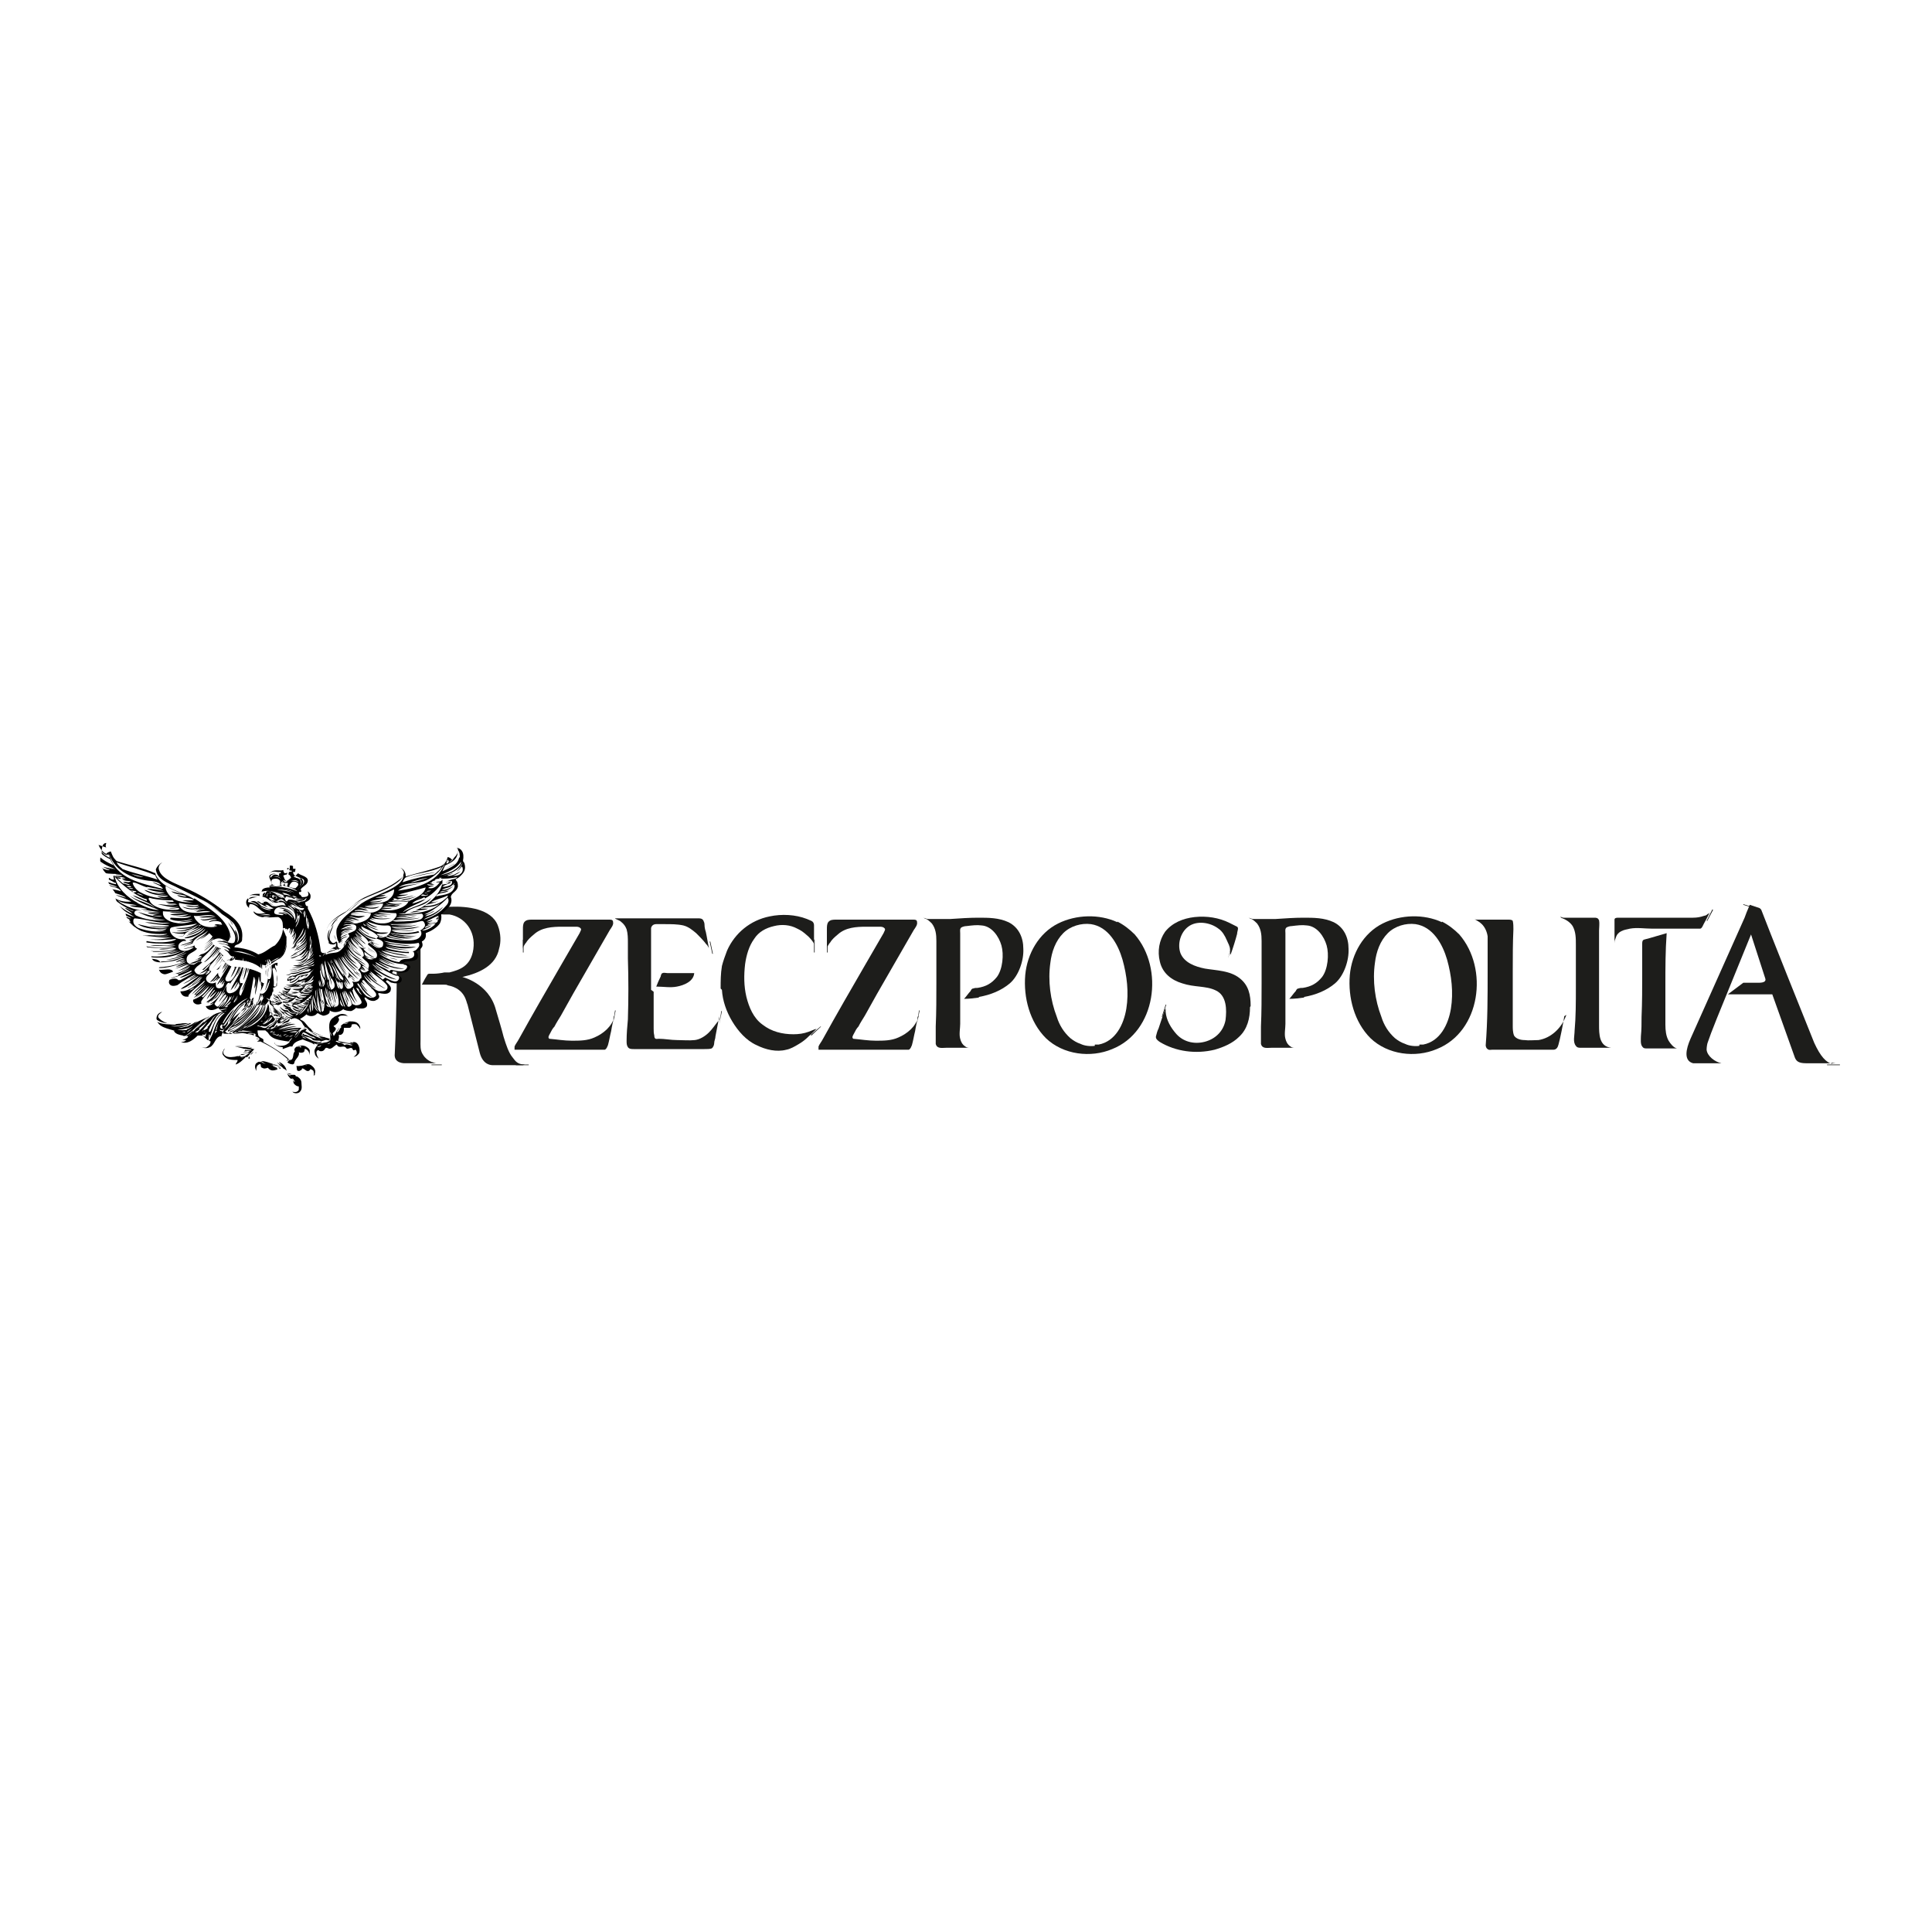 <svg xmlns="http://www.w3.org/2000/svg" width="300" height="300" viewBox="0 0 300 300"><defs><style>      .st0 {        fill: #1d1d1b;      }      .st1 {        fill: #fff;      }    </style></defs><g id="BG"><rect class="st1" y="0" width="300" height="300"></rect></g><g id="Grafika"><g><rect class="st0" x="96.1" y="141.7" width="0" height="2" transform="translate(-71.7 180.4) rotate(-68.7)"></rect><rect class="st0" x="259.4" y="162.7" width="2" height="0"></rect><polygon class="st0" points="265.9 141.2 265 143 265.1 143 266 141.3 265.9 141.2"></polygon><polygon class="st0" points="127.4 159.4 125.9 160.7 126 160.8 127.5 159.4 127.4 159.4"></polygon><polygon class="st0" points="126.4 145.9 126.4 147.9 126.5 147.9 126.5 145.9 126.4 145.9"></polygon><g><g><rect class="st0" x="149.2" y="162.7" width="2" height="0"></rect><path class="st0" d="M152,154.8c1.8-.3,3.5-1,4.8-2.1,1.4-1.2,2.2-3.6,2.1-5.4,0-1.7-.7-3.3-2.3-4.1-1.5-.7-3.1-.7-4.7-.7-1.4,0-2.8.1-4.3.2-.7,0-1.3,0-2,0s-1.1,0-1.5,0c-.2,0-.7-.2-.7-.2,0,0,.3.2.4.2.1,0,.2.1.2.1.3.2.5.4.7.6.6.8.7,1.7.7,2.7,0,2.2,0,4.4,0,6.6,0,2.2,0,4.5-.1,6.7,0,.5,0,1.1,0,1.6,0,.4,0,.7,0,1.1.2.8,1,.6,1.6.6,1.3,0,2.5,0,3.8,0-.1,0-.1,0-.2,0,0,0-.4,0-.6-.2-.5-.3-.7-.8-.8-1.2-.2-.7,0-1.6,0-2.3,0-1.4,0-2.8,0-4.2,0-3.3,0-6.6,0-9.9,0-.3-.1-.7.2-.9.2-.1.5-.2.8-.2.8-.1,1.6-.2,2.3-.1,1.6.1,2.7,1.7,3.1,3.1.4,1.4.2,3.7-.7,4.9-.8,1-1.7,1.5-3,1.7-.3,0-.4,0-.7.1-.2,0-.3.2-.4.4-.3.3-.7.9-1,1.2.9,0,1.5-.1,2.3-.2"></path><polygon class="st0" points="142.9 142.3 144.7 143.1 144.7 143.1 142.9 142.3 142.9 142.3"></polygon></g><g><polygon class="st0" points="142.7 156.9 142.4 158.9 142.4 158.9 142.8 156.9 142.7 156.9"></polygon><path class="st0" d="M142.6,157.7s0-.1,0,0c0,0,0,.2,0,.2-.4,1.5-1.7,2.6-3.1,3.2-1.1.5-2.3.5-3.5.5-1.2,0-2.3-.2-3.5-.3-.3-.2,0-.6.1-.8.2-.4.4-.8.7-1.1.3-.6.7-1.2,1-1.7.6-1.1,1.3-2.3,1.9-3.4,1.4-2.4,2.8-4.9,4.2-7.3.5-.9,1-1.7,1.5-2.6.2-.3.6-.8.5-1.2,0-.4-.3-.4-.6-.4h-12c-.4,0-.9,0-1.2.4-.2.3-.2.7-.2,1.1,0,.6,0,.9,0,1.5v1c0,0,0,.8,0,.8,0,0,0,0,0-.2,0-.3.1-.5.2-.6.2-.4.4-.5.4-.6.3-.4.5-.6,1.1-1.1,1.2-1.1,2.9-1.2,4.4-1.2s1.4,0,2.1,0c.2,0,.5,0,.7.2.3.2,0,.5-.1.8-1,1.7-1.9,3.3-2.9,5-2.2,3.8-4.4,7.6-6.5,11.4-.2.4-.6.9-.7,1.2,0,0,0,.5,0,.5.2,0,.5,0,.7,0,1,0,2,0,3,0,2.2,0,4.3,0,6.5,0,1,0,1.9,0,2.9,0,.3,0,.6,0,.9,0,.3-.1.4-.5.5-.7.2-.7.3-1.4.5-2.2.1-.7.3-1.4.4-2.2"></path><polygon class="st0" points="128.4 145.9 128.4 147.9 128.5 147.9 128.5 146 128.4 145.9"></polygon></g><path class="st0" d="M173.5,143.2c-2.8-1.3-6.4-1.2-9.2.2-3,1.5-4.8,4.7-5.1,8-.3,3.5.7,7.3,3.2,9.8,2.7,2.6,7,3.1,10.3,1.7,6.8-2.7,8.1-12.5,3.5-17.8-.8-.8-1.7-1.5-2.7-2M170,162.4c-.7.1-1.6,0-2.2-.3-.6-.2-1.1-.5-1.6-.9-1-.9-1.7-2-2.1-3.3-1-2.6-1.4-5.6-1-8.4.2-1.7.8-3.4,2-4.6,1.1-1.1,2.8-1.6,4.3-1.4,2.7.4,4.2,3.1,4.9,5.5.7,2.5,1,5.1.6,7.6-.4,2.5-1.7,5.1-4.3,5.6-.2,0-.4,0-.6,0"></path><path class="st0" d="M223.9,143.2c-2.8-1.3-6.4-1.2-9.2.2-3,1.5-4.8,4.7-5.1,8-.3,3.5.7,7.3,3.2,9.8,2.7,2.6,7,3.1,10.3,1.7,6.8-2.7,8.1-12.5,3.5-17.8-.8-.8-1.7-1.5-2.7-2M220.4,162.4c-.7.1-1.6,0-2.2-.3-.6-.2-1.1-.5-1.6-.9-1-.9-1.7-2-2.1-3.3-1-2.6-1.4-5.6-1-8.4.2-1.7.8-3.4,2-4.6,1.1-1.1,2.8-1.6,4.3-1.4,2.7.4,4.2,3.1,4.9,5.5.7,2.5,1,5.1.6,7.6-.4,2.5-1.7,5.1-4.3,5.6-.2,0-.4,0-.6,0"></path><g><rect class="st0" x="229.3" y="141.6" width="0" height="2" transform="translate(23.3 317.3) rotate(-72.2)"></rect><polygon class="st0" points="243.3 157 243 158.8 243 158.8 243.3 157 243.3 157"></polygon><path class="st0" d="M243.2,157.6c0,.1,0,.1-.1.3-.7,1.8-2.3,3.3-4.2,3.6-.7,0-1.5.1-2.2,0-.6,0-1.3-.2-1.6-.7-.2-.5-.2-1.1-.2-1.5,0-.6,0-1.3,0-1.9,0-2.2,0-4.5,0-6.7,0-2.1,0-4.3.1-6.4,0-.4,0-.9-.1-1.3-.1-.2-.5-.2-.7-.2-.7,0-1.3,0-2,0-.6,0-1.3,0-2,0-.4,0-.4,0-.8,0,0,0-.4,0-.5-.1.4.2.9.5,1.2.8.5.5.8,1.2.9,1.9,0,.9,0,1.8,0,2.8,0,.9,0,1.9,0,2.8,0,3.8,0,7.5-.3,11.3,0,.2.1.5.3.6.2.2.5.1.7.1.6,0,1.1,0,1.7,0,1.2,0,2.4,0,3.6,0h4.2c.5,0,.7-.4.8-.8.2-.6.8-3.6.9-4.4Z"></path></g><g><rect class="st0" x="266.4" y="165.3" width="1.6" height="0"></rect><path class="st0" d="M284.5,165.2c-.9-.2-1.8-1.1-2.8-3.3-1.3-3.2-7.3-18.2-8.2-20.6-.1-.2-.3-.3-.3-.3l-1.5-.5s-.2.5-.5,1.2l-.3.8c-1.6,3.6-8.4,18.8-8.4,18.8-.7,1.6-1.1,3.4.4,3.8.1,0,.3,0,.6,0h4.5c0,0,0,0-.3,0,0,0-.3,0-.4,0-1-.2-2.2-1.1-2.3-2.1,0-.4.1-1,.2-1.2.7-2,.7-2,6.7-16.7l2.2,6.8c.3.8-1,.7-1.4.7h-1.4c-.2,0-.4,0-.6,0-.4.3-2.4,1.8-2.4,1.8h3.5c1.8,0,3.4,0,3.4,0l3.5,9.8c.2.5.5.9,1.7.9h4.6s0,0-.6-.1Z"></path><rect class="st0" x="283.7" y="165.3" width="2" height=".1"></rect><polygon class="st0" points="272.6 141 270.7 140.4 270.7 140.5 272.6 141.1 272.6 141"></polygon></g><g><path class="st0" d="M81.5,165.3c-1.2,0-1.5-.6-1.9-1.1-.6-.7-1-1.9-1.4-3.2-.3-1.2-.7-2.5-1.2-4.2-1.1-4.2-5.3-5.1-5.2-5.1,2.7-.6,5.2-1.8,5.7-4.4.3-1,.3-2.3-.2-3.6-1-2.6-4.8-3-7.3-2.9-.1,0-.3,0-.4,0h-.4c-.8,0-1.4,0-1.7,0-3.7.3-6,.2-7.2,0-.8,0-1.2-.2-1.2-.2,0,0,2.5.9,2.5,2.7s0,7.1,0,9.3c0,2.2-.2,9.3-.3,11-.2,1.6,1.6,1.5,1.6,1.5h5.3c-.2,0,0,0-.3,0-.5,0-.7-.2-.9-.2-.5-.2-1-.6-1.3-1.1-.5-.7-.4-1.5-.4-2.3v-7.1c0,0,0,0,0,0v-1.8h0c0,0,0-9.8,0-9.8,0-.2,0-.2.2-.3,1.1-.4,2.3-.6,3.4-.5h.5c.1,0,.3,0,.4,0,2.3.4,4.1,2.5,3.7,5.4-.4,2.7-2.2,3.2-3.7,3.6-.1,0-.3,0-.4,0h-.4c-.4.1-1.2.2-1.6.2h-.7s-.2,0-.3.1c-.2.3-.6,1-.9,1.6h0c1.1,0,2.3,0,3.1,0h.4c.2,0,.4,0,.5.1,2.8.5,2.9,2.7,3.1,3l1.9,7.5c.5,1.9,1.8,1.9,2,1.9,0,0,3.4,0,4.5,0,0,0,.4,0,.2,0Z"></path><rect class="st0" x="80.1" y="165.3" width="2" height=".1"></rect><rect class="st0" x="67" y="165.3" width="1.6" height=".1"></rect><polygon class="st0" points="60.8 141.4 58.9 140.7 58.9 140.8 60.8 141.5 60.8 141.4"></polygon></g><g><path class="st0" d="M101.5,154c0,.4,0,.9,0,1.4,0,.5,0,1,0,1.5,0,.9,0,1.9,0,2.8,0,.4,0,.7.1,1.1,0,.1,0,.3.1.4.1.2.4.1.6.1.9,0,1.9.2,2.8.2.9,0,1.9.1,2.8,0,.8-.1,1.6-.6,2.2-1.2.5-.5.9-1.1,1.3-1.6.2-.2.3-.4.3-.6,0-.3,0-.2,0-.3,0,0,0,0,0,0-.2,1-.4,2.1-.6,3.1,0,.4-.2.7-.2,1.1,0,.3-.2.7-.4.8-.2.1-.8.1-1.1.1h-11c-.3,0-.7,0-.9-.3-.2-.3-.2-.6-.2-1,0-1.1.1-2.2.2-3.3.1-3.2.1-6.3,0-9.5,0-.8,0-1.6,0-2.4,0-.7,0-1.4-.2-2.1-.2-.5-.4-.8-.9-1.2-.2-.2-.9-.4-.9-.5,0,0-.5-.2,0,0,.3,0,.9,0,1,0,.4,0,.7,0,1,0h9.7c.4,0,.8,0,1.2,0,.3,0,.6,0,.8.3.1.2.2.4.2.7,0,.4.1.8.2,1.1.2.9.3,1.7.5,2.6,0,0,0,.1,0,0,0-.1-.1-.2-.2-.4-.1-.2-.3-.3-.4-.5-.4-.5-.9-1-1.4-1.5-.6-.5-1.2-1-2-1.2-.9-.2-1.9-.2-2.8-.2-.5,0-.9,0-1.4,0-.4,0-.7.2-.8.6,0,.8,0,1.7,0,2.5,0,1.8,0,3.5,0,5.3,0,.6,0,1.2,0,1.8"></path><path class="st0" d="M101.9,153.2c.2-.5.4-1,.7-1.6,0-.1.1-.5.3-.5.2-.1.5,0,.7,0,1.4,0,2.8,0,4.2,0-.1,1.3-1.6,1.9-2.7,2.1-1,.2-2.1,0-3.1,0"></path><polygon class="st0" points="112 157 111.7 159 111.7 159 112.1 157 112 157"></polygon><polygon class="st0" points="110.2 146.2 110.6 148.1 110.7 148.1 110.3 146.2 110.2 146.2"></polygon></g><path class="st0" d="M112.1,153.7c.1,1.7.7,3.4,1.6,4.9.9,1.5,2.2,3,3.8,3.7,1.4.7,3.1,1.1,4.6.7.6-.1,1.3-.5,1.8-.8.7-.4,1.2-.8,1.7-1.3.6-.5.9-.9,1.5-1.4-.1.1-.3.3-.4.3,0,0,0,0-.1,0-.3.1-.7.3-1,.4-.8.3-1.6.4-2.4.4-1.7,0-3.4-.4-4.8-1.5-1.4-1-2.1-2.7-2.5-4.3-.4-1.7-.4-3.4-.2-5.1.2-1.4.6-2.8,1.4-3.9.7-1.1,1.8-1.7,3.1-2,1.2-.3,2.5-.2,3.6.4.6.3.8.4,1.7,1.2.2.2.8.8.9,1.2,0,0,0,.4,0,.5,0,.1,0,0,0,0v-2.8c0-.2,0-.4,0-.6,0-.1,0-.5-.4-.7-.2-.1-.5-.2-.7-.3-1.8-.7-3.9-.8-5.8-.4-3,.6-5.4,2.6-6.6,5.3-.3.8-.6,1.6-.8,2.4-.2,1.2-.2,2.3-.2,3.5"></path><g><polygon class="st0" points="95.5 156.9 95.2 158.9 95.2 158.9 95.6 156.9 95.5 156.9"></polygon><path class="st0" d="M95.4,157.7s0-.1,0,0c0,0,0,.2,0,.2-.4,1.5-1.7,2.6-3.1,3.2-1.1.5-2.3.5-3.5.5-1.2,0-2.3-.2-3.5-.3-.3-.2,0-.6.1-.8.2-.4.4-.8.7-1.1.3-.6.7-1.2,1-1.7.6-1.1,1.3-2.3,1.9-3.4,1.4-2.4,2.8-4.9,4.2-7.3.5-.9,1-1.7,1.5-2.6.2-.3.6-.8.5-1.2,0-.4-.3-.4-.6-.4h-12c-.4,0-.9,0-1.2.4-.2.3-.2.7-.2,1.1,0,.6,0,.9,0,1.5v1c0,0,0,.8,0,.8,0,0,0,0,0-.2,0-.3.1-.5.2-.6.2-.4.4-.5.4-.6.3-.4.5-.6,1.1-1.1,1.2-1.1,2.9-1.2,4.4-1.2s1.4,0,2.1,0c.2,0,.5,0,.7.2.3.2,0,.5-.1.8-1,1.7-1.9,3.3-2.9,5-2.2,3.8-4.4,7.6-6.5,11.4-.2.4-.6.9-.7,1.2,0,0,0,.5,0,.5.2,0,.5,0,.7,0,1,0,2,0,3,0,2.2,0,4.3,0,6.5,0,1,0,1.9,0,2.9,0,.3,0,.6,0,.9,0,.3-.1.4-.5.5-.7.2-.7.3-1.4.5-2.2.1-.7.3-1.4.4-2.2"></path><polygon class="st0" points="81.2 145.9 81.2 147.9 81.3 147.9 81.3 146 81.2 145.9"></polygon></g><g><polygon class="st0" points="191.2 146.9 190.7 148.8 190.7 148.8 191.3 146.9 191.2 146.9"></polygon><path class="st0" d="M194.1,156.4c0,1.7-.4,3.4-1.7,4.6-1,1-2.4,1.6-3.8,2-2.9.7-6,.3-8.5-1.2-.3-.2-.7-.5-.6-.9.1-.4.2-.8.4-1.2.3-.9.6-1.8.9-2.7,0-.1.1-.3.2-.4,0,.1,0,.3,0,.5.1,1.3.8,2.5,1.7,3.5,1.2,1.3,3,1.6,4.6,1.1,1.6-.5,2.7-1.7,3-3.3.2-1.6.2-3.8-1.5-4.6-.8-.4-1.7-.5-2.5-.6-.9-.1-1.8-.2-2.7-.5-1.7-.5-3.1-1.6-3.5-3.4-.4-1.6-.1-3.3.8-4.6,1.1-1.4,2.8-2.1,4.6-2.3,1.9-.2,3.8.1,5.4.9.4.2.8.4,1.2.6.3.2,0,.7,0,1.1-.2.8-.7,2.4-1,3.2,0,.3,0-.2-.1,0,0-.2.1-.5,0-.7,0-.6-.3-1-.5-1.5-.3-.7-.7-1.4-1.3-1.8-1.3-1-3.4-1.3-4.7-.3-1.2.9-1.7,2.7-1.2,4.1.6,1.5,2.3,2.1,3.8,2.4,1.8.3,3.9.3,5.4,1.5,1.4,1.1,1.7,2.6,1.7,4.3"></path><polygon class="st0" points="181 156 180.4 157.9 180.5 157.9 181.1 156 181 156"></polygon></g><g><rect class="st0" x="199.7" y="162.7" width="2" height="0"></rect><path class="st0" d="M202.5,154.8c1.8-.3,3.5-1,4.8-2.1,1.4-1.2,2.2-3.6,2.1-5.4,0-1.7-.7-3.3-2.3-4.1-1.5-.7-3.1-.7-4.7-.7-1.4,0-2.8.1-4.3.2-.7,0-1.3,0-2,0s-1.1,0-1.5,0c-.2,0-.7-.2-.7-.2,0,0,.3.2.4.2.1,0,.2.1.2.1.3.2.5.4.7.6.6.8.7,1.7.7,2.7,0,2.2,0,4.4,0,6.6,0,2.2,0,4.5-.1,6.7,0,.5,0,1.1,0,1.6,0,.4,0,.7,0,1.1.2.8,1,.6,1.6.6,1.3,0,2.5,0,3.8,0-.1,0-.1,0-.2,0,0,0-.4,0-.6-.2-.5-.3-.7-.8-.8-1.2-.2-.7,0-1.6,0-2.3,0-1.4,0-2.8,0-4.2,0-3.3,0-6.6,0-9.9,0-.3-.1-.7.2-.9.2-.1.5-.2.8-.2.8-.1,1.6-.2,2.3-.1,1.6.1,2.7,1.7,3.1,3.1.4,1.4.2,3.7-.7,4.9-.8,1-1.7,1.5-3,1.7-.3,0-.4,0-.7.1-.2,0-.3.2-.4.4-.3.3-.7.9-1,1.2.9,0,1.5-.1,2.3-.2"></path><polygon class="st0" points="193.4 142.3 195.2 143.1 195.2 143.1 193.4 142.3 193.4 142.3"></polygon></g><g><path class="st0" d="M242.4,142.5h0c.8.3,1.4.7,1.8,1.3.5.9.5,1.9.5,2.9,0,2.2,0,4.5,0,6.7,0,2.2,0,4.5-.2,6.7,0,.7-.3,1.7.2,2.3.2.3.5.3.8.3.5,0,1,0,1.5,0,1.1,0,2.2,0,3.2,0,0,0,0,0,0,0-1.9-.2-1.9-2.1-1.9-3.6,0-2.1,0-4.2,0-6.3,0-2.2,0-4.5,0-6.7,0-.5,0-1,0-1.6,0-.5.1-1.1,0-1.6-.2-.4-.4-.4-.8-.4-.4,0-.8,0-1.2,0-1.2,0-2.4,0-3.5,0,0,0-.3,0-.5-.2"></path><rect class="st0" x="248.8" y="162.7" width="2" height="0"></rect><polygon class="st0" points="242.1 142.3 243.9 143.2 243.9 143.2 242.1 142.3 242.1 142.3"></polygon></g><path class="st0" d="M255.3,145.9c-.3.1-.3.4-.3.7,0,.5,0,1,0,1.5,0,1.1,0,1.9,0,3.1,0,2.2,0,4.5-.1,6.7,0,1,0,2-.1,3,0,.5-.1,1.2.2,1.6.2.3.4.3.7.3.5,0,1.1,0,1.6,0,.8,0,1.7,0,2.5,0,.4,0,.8,0,1.2,0-.2,0,0,0-.3,0s-.2,0-.3,0c-.5-.1-1-.7-1.3-1.2-.4-.7-.5-1.6-.5-2.5,0-2,0-4,0-6.1,0-2.8,0-5.3.2-8.1-1.1.3-2.3.7-3.5,1"></path></g><rect class="st0" x="250.7" y="145.5" width="0" height="1.8"></rect><path class="st0" d="M250.7,142.8c0-.3.4-.3.6-.3h.8c1.7,0,3.5,0,5.2,0h5.6c.6,0,1.2-.1,1.7-.3.2,0,.4-.1.6-.3.1,0,.3-.1.3-.3,0,0,0,.1,0,.1-.3.5-.5,1-.8,1.5-.2.3-.4,1-.7,1-.5,0-.9,0-1.4,0-.8,0-2.3,0-3.3,0-.9,0-1.9,0-2.8,0-1.1,0-2.3-.2-3.4,0-1,.2-1.9.4-2.2,1.4-.1.3-.2.4-.2.9,0,0,0-.2,0-.2,0-.5,0-3.1,0-3.7Z"></path><g><path d="M15.3,131.2c.2.5.6,1.1,1.2,1.4.1-.2.4-.3.7-.4.3.7.3.9.9,1.5,1.8.6,4.3,1.1,6,1.9,0-.9.6-1.4,1.1-1.7-.4.3-.7.7-.5,1.2.4,1.4,2.6,2.1,4.1,2.8,2.1.9,4.1,2.1,6,3.6,2.1,1.3,3,2.5,2.8,4.2,0,.3,0,.5-.3.7-.4.4-.8.2-.9.7,1.3.1,2.6.4,3.7,1.1,1-.2,1.7-1,2.6-1.4.9-.9,1.4-2.1,1.2-3.3,0-.4-.2-.9-.7-1.1-1.3,0-2.9.4-3.8-.7,0,0,0-.2,0-.2.4.5,1.1.4,1.7.3h.2c-1-.3-1.5-1.5-2.5-1.4-.1.1-.2.5-.1.6-.4-.3-.6-.8-.4-1.3.1-.4.5-.9,1.6-.9.4,0,.7,0,.7,0,0-.1,0-.3.1-.6.2-.3.7-.4,1.2-.4,0-.1-.2-.2,0-.3.1-.1.4,0,.3-.4-.2-.5-.7-1.1-.2-1.6.5-.6,1.4-.2,2-.4,0,.1,0,.3.2.5.3,0,.5-.1.7-.3-.1,0-.2,0-.3,0,0-.1,0-.3,0-.5,0,0,.2,0,.4,0,0-.1,0-.3,0-.4.2,0,.4,0,.5.1,0,0,0,0,0,.2,0,0,0,.1,0,.2h.4c0,0-.1.5-.1.5-.1,0-.2,0-.3,0,0,.2.1.4.3.6.2,0,.3-.3.5-.4.4.4,1.9.5,1.4,1.5-.2.4-.8.6-1,1,0,.1.1.2.1.3,0,0-.2.2-.3.1-.2.1,0,.3,0,.4.2,0,.3.3.4.4.3,0,.7,0,.9-.2.2-.2,0-.5,0-.7.3.3.5.5.4,1,0,.3-.5.6-.8.7,0,.2,0,.4.2.6,0,0,.1,0,.2,0,0,0,0,.1,0,.2,0,0,0,.2,0,.2,1.1,2,1.7,4.2,2,6.5,0,.2.2.4.4.4.7,0,1.2-.8,1.9-1,0-.5-.6-.2-1-.5-.5-.5-.5-1.3-.4-2,.3-1.4,1.8-2.3,3.1-3,1-.8,1.4-1.4,2.7-2.1,1.9-.9,3.9-1.5,5.5-2.8.3-.2.5-.4.6-.7.1-.2.2-.5,0-.7-.1-.3-.5-.5-.5-.5.7.3.9.8.9,1.4,1.7-.5,3.5-.9,5.2-1.5.7-.2,1.2-.9,1.3-1.5.3,0,.5.2.7.4.4-.4.8-.8.9-1.2,0-.2,0-.4,0-.5-.1-.1-.2-.1-.2-.1.2-.1.6.1.8.4.3.4.3,1,.2,1.5,0,.2,0,.1.2.4.3,1,0,1.5-.8,2.2-.5.4-.7.2-.4.6.2.2.2.6.2.9-.2.8-1,.9-1.1,1.6.2.4.1,1-.2,1.4-.4.5-.9.9-1.3,1.3.1.5,0,1-.2,1.4-.5.7-1.4,1.2-2.2,1.5.1.5,0,1-.6,1.3.1.3.2.6,0,.9-.2.3-.6.6-.9.7.2.1.3.3.3.6,0,.5-.2.7-.9.8-.5.1-1.2,0-1.4.4.4.1.9,0,1.1.5,0,.3-.2.5-.4.7-.6.4-1.5.2-2.2,0-.1,0-.2.1-.2.3.6.3,1.8.4,1.4,1.3,0,0-.3.5-1.4.2-.3,0-.5-.3-.8-.4l-.2.2c.3.3.7.6.8,1,0,.3,0,.6-.4.8-.3.2-1,.1-1.4,0,0,0-.1,0-.2.1.1.2.3.4.1.7-.1.2-.4.3-.6.4-.5.1-1-.1-1.4-.5,0,0,0,0-.2,0,0,.4.5.7.4,1.2,0,.3-.4.5-.8.5-.4,0-.7,0-.9-.1,0,0-.4.4-.8.5-.4,0-1-.1-1.2-.3-.4.4-1.4.7-2.1.2,0,.3,0,.5-.5.7-.3.1-.5.2-.8,0-.4-.1-.5-.4-.7-.2-.2.3-.8.5-1.3.3,0,0-.3-.1-.3-.2,0,0-.3.3-.8.6-.2.1-.3.1,0,.3.6.2.8.9,1.5,1.4.1.2.3.4.4.5.7.2,1.8.9,2.6,1,0-1-.6-2.5.4-3.3.6-.3,1.1-.7,1.8-.5.2,0,.4.2.6.4-.2-.2-.4-.2-.8-.2-.4,0-.5,0-.8.3.2.2.2.4,0,.7-.1.2-.4.5-.7.6,0,.1.2.2.3.3.3.6-.9.7-.2,1.2.5-.9,1.2-2.1,2.4-2.2.6,0,1.3,0,1.6.8.1.3,0,.4,0,.4,0-.2-.3-.5-.5-.7-.2-.1-.6-.1-.8,0,0,.2,0,.4-.3.5-.3,0-.9,0-.9,0,0,.4,0,.9-.5,1.1,0,0-.2,0-.3,0,.1.3,0,.6-.1.9.7.3,1.7.2,2.4.2.3,0,.5.1.7.4.2.4.3.7.2,1.3-.2.3-.5.6-.9.6.2-.1.4-.3.5-.5,0-.2,0-.5-.2-.6-.1,0-.3.2-.4,0-.2-.6-.7,0-1-.2-.4-.7-1.1.2-1.5-.6-.3.1-.6.5-.9.6-.4.2-.6-.3-.9,0-.2.4-.5.5-.9.4,0,0-.1-.2-.3-.1-.2.2-.2.3-.1.7.1.3.3.6.3.6-.3-.2-.6-.5-.6-.8-.2-.6.1-.8.3-1.2l.2-.2c-.2,0-.4-.1-.6-.2v.2c-.5-.4-1.2-.5-1.8-.8-.6.2-1.4.4-1.6,1.1-.1,0-.3,0-.4,0l-1.1.4c0,0,0-.2,0-.3-.5,0-1-.2-1.3-.6v-.2c0,.4.5.6.9.6.6,0,1-.1,1.5-.6-1.1-.3-2.6-.2-3.3-1.3-.1-.2-.3-.3-.5-.5h-1.2c0,0,0,.3,0,.3.1.2,0,.5.3.7.2.2.4.2.6.4,0,0,0,.4,0,.4,2,1.1,4,2.5,4,2.8.2,0,.4,0,.5-.2.3-.6,0-1.5.7-1.9.5-.2,1-.2,1.4,0,.3.2.5.3.6.6,0,.2,0,.6,0,.8,0-.3-.2-.8-.6-1,0,0-.2,0-.2,0,0,.2,0,.4-.2.5-.2.1-.5.1-.7,0,.2.7-.7,1.1-.7,1.7l-.3.3c.4.1.8.2,1.3.1.5,0,1.1-.5,1.6-.1.4.3.8.7.6,1.3,0,.2,0,.3-.2.3.1-.2,0-.5,0-.6,0-.2-.3-.3-.5-.4,0,.1-.2.3-.3.3-.4.1-.6-.4-1-.4,0,.3-.3.3-.4.4-.5.1-.9-.8-1.3-.2,0,.2.2.5.4.6.4.5,1.1.6,1.2,1.3,0,.5.2,1.1-.2,1.5-.2.3-.9.4-1.2,0,.5.2.9,0,1-.3,0-.1,0-.3,0-.5-.3,0-.6-.2-.8-.5-.1-.3,0-.8-.5-.7-.4-.3-.5-.7-.5-1.1-.9-1.3-2.1.6-3-.6-.3.1-.6.2-.9,0-.4-.1,0-.8-.5-.5-.4.2-.4.6-.4,1-.2-.4-.3-.9,0-1.2,1.1-.9,2.5.4,3.6.3,0-.2-.5-.3-.3-.6,0-.3-.3-.3-.5-.4-1-.5-2.1-.8-3.3-1,0,.1-.2.3-.4.4,0,0,0-.2-.1-.2,0,.2-.1.5,0,.8-.2,0-.4-.2-.6-.3-.5.5-1,1-1.6,1.2,0-.2.3-.4.3-.7-.8,0-1.7,0-2.2-.7-.2-.2-.2-.5,0-.8,0-.1.2-.3.3-.4-.2.3-.4.6-.3.9.3.6,1,.6,1.7.5.6-.1,1.5-.4,1.7-1.2-1.5-.4-2.8-.5-3.8-2-.9.1-.9,1.3-1.7,1.7-.4.2-.9.2-1.2,0h-.1c.2,0,.5.2.8,0,.4-.3.6-.5.6-.9-.5-.1-.9-.6-1.2-.9h-.8c-.7.7-1.6,1.4-2.6,1,.2,0,.6,0,.8-.3-.2,0-.5,0-.6,0,.3-.1.7-.2.9-.5-.1-.3-.6,0-.8-.2-.5-.1-1.1-.2-1.4-.7,0,0,.2,0,.2,0-1-.4-2.7-.5-2.9-1.9,0-.6.3-.9.9-1.1-.2.2-.8.5-.6.9.6.8,2,1.1,2.4,1.1s.3,0,.3,0c0,0-.1-.3-.2-.4.7.4,1.5.1,2.2.2h-.2c2.1,0,3.4-1.5,5.6-1.8-.3,0-.5-.2-.8-.6-.5.3-1.3.6-1.8,0-.2-.2-.2-.6,0-.8v-.2c0,0,0-.1,0-.1-.7.4-1.4.9-2,.3-.1-.1-.2-.4,0-.6,0-.2.2-.4.4-.5,0,0,0,0-.2-.1-.6.1-1.7.7-2.2-.3-.3-.5.3-1,.7-1.3-.2-.3-.5-.1-1,0-.6.2-1.1.3-1.4,0-.2-.2-.2-.4-.1-.7.1-.4.9-.5,1.4-.7,0-.1,0-.3-.3-.3-1,0-2.3.5-2.7-.6-.1-.2,0-.5.3-.6.3-.1.5-.1.9-.2,0-.1-.1-.2-.4-.3-.9-.1-1.9,0-2-1,0-.2,0-.5.3-.7-.5-.2-1-.5-1.1-1.1,0-.3,0-.4.1-.6-.5-.4-.8-.9-.6-1.4-1.2-.6-2.7-1.5-2.7-3.1-.8-.7-1.8-1.7-1.6-2.9-.3-.7-1.3-1.2-1-2.2,0-.2.1-.3.2-.4-1-.6-1.7-1.7-1.5-3,0-.1.2,0,.2,0,0-.5-.1-1.3.2-1.9.1-.2.3-.3.5-.3,0,.2-.2.4,0,.7Z"></path><path class="st1" d="M65.9,139.3c-.6.4-1.4.4-1.9,1,.7-.1,1.4-.5,2.1-.7-1,.8-2.7,1.1-3.6,2.1,1.3-.9,3.4-1.2,4.5-2.3-1,1.5-2.9,1.2-4.1,2.4,0,0,.2,0,.5,0,1.5-.4,4.8-2.1,5.3-4.7-.8,1-1.7,1.9-2.7,2.4ZM42,139.2c0,0,.1-.2,0-.2,0,0-.1.2,0,.2ZM67.4,135.8l.5-.4h-.1c.3-.1.7-.6.8-.8-1.7.9-3.8.9-5.5,1.6-.3.1-.5.6-.6.8,2.1-.7,3.8-1,4.9-1.2ZM63.4,136.4c1.7-.6,4.1-1,4.1-.9,0,0-2.5.4-4.1.9-.3.1-.6.2-.8.3.2-.1.5-.2.8-.3ZM63.7,137c.9,0,2-.5,2.8-.7-.9.1-2.1.5-2.8.7ZM69.6,139c-.9.5-1.9.6-2.7,1.1.5,0,.6,0,1.2-.2-.6.3-1.2.4-1.9.6l-.3.2c1.1,0,2.3-.3,3.1-1,.2-.2.6-.4.5-.6ZM43.2,139.4c0,0-.1,0-.1,0,0,0,.1,0,.1,0ZM62.8,141.7s0,0,0,0c0,0,0,0,0,0ZM65.3,141.1h1.2c-.8.3-1.7.2-2.5.4h1.3c-1,.2-2.4.3-3.4.4,0,0,.3.1,1.5,0,.8,0,3.7-.3,4.9-1.6-.8.6-2,.5-2.9.7ZM42.6,139.2c0,.1.1,0,.2,0h0c0-.2-.2-.1-.2,0ZM42.7,140.1c-.2,0-.4-.3-.7-.3.3.3.6.3.7.3ZM43.3,139.9c.5-.2,1,.2,1.4.5,0,0-.4-.4-.8-.7-.4-.3-.8.3-1.2.3.2,0,.4,0,.6,0ZM45.7,141.7c0-.6-.6-.9-1-1.1.2.4.8.5,1,1.1ZM60.3,139.7c.6-.4.9-.9.9-1.6h0c-.6.3-1.4.7-2.2.9.3,0,.7,0,.9,0-.5.3-1.1.2-1.6.4.5,0,1,0,1.5-.1.3,0,.4,0,.7-.2-.9.6-2.1.5-3.1.9.7,0,1.3,0,2-.2-.6.4-1.4.3-2,.4,1.1.2,2.2,0,3-.5ZM53.6,143.3c.7-.2,1.4.3,2.1,0,.8-.2,1.8-.6,1.9-1.5-.8-.1-1.8-.3-2.6-.1-.2,0-.5.1-.5.3.9-.4,1.8.3,2.8,0-.9.3-1.9-.4-2.9.1.3,0,.6,0,.9.1.5.1,1,0,1.4,0-.4.2-.9.4-1.3.3-.4,0-.9-.3-1.2-.1.6,0,1.1.3,1.6.5-.7,0-1.4-.4-2.1-.2.1,0,.2,0,.4,0,.6,0,.6.4,1.2.3-.6.2-1.1-.4-1.7,0,.7-.2,1,.3,1.6.3-.5,0-1.4-.2-1.8,0ZM55.1,141.5c1.1-.3,2,.5,3.1.1.6-.2,1.2-.6,1.3-1.3-.9,0-1.8.3-2.7.2.7.1,1.4.2,2.1,0-.7.2-1.5.2-2.3.2.8.4,1.6.2,2.3.1-.7.5-1.9.3-2.6,0l.7.3c-.4,0-.8-.3-1.3-.1.6,0,1,.2,1.5.4-.6,0-1.4-.3-2.1,0ZM43.9,139.4c-.4-.1-.8-.4-1.2-.6.4.3.9.7,1.2.6ZM61.1,139.5c.5,0,1.1.3,1.6.2-.7.3-1.2,0-1.9.2,1,.2,2.3.1,3.2-.2.8-.4,1.9-.9,2.1-1.9-1.4.4-2.8.7-4.2,1.1.5.1,1.1,0,1.5,0-.5.2-1.2.2-1.8.4.8.3,1.9-.2,2.7-.2-.9.2-1.9.5-2.9.5,1.1.3,2.3-.2,3.3-.4-1,.4-2.4.8-3.5.7ZM46.5,142c0,0-.1.2-.2.3-.1-.1,0-.4-.2-.5.2.5-.2,1.2-.2,1.5.3-.3.3-.5.4-.9.2.6-.4,1.2-.4,1.6.4-.6.7-1.2.6-2ZM57.3,150.7c-.3-.4-.9-.8-1.1-.7l.5.6c-.2,0-.4-.2-.6-.4,0,.2.5.5.8.6-.3,0-.7-.3-.9-.4,0,0,.2.3.2.3,0,0-.2-.2-.3-.2.5,1,1.3.2,1.3.2ZM56.1,151.9c.1-.5-.1-1-.5-1.3.2-.2.5-.4.4-.8-.7-.9-1.8-1.4-2.2-2.4.1.5.6,1.1.8,1.4-.2-.2-.7-.7-.8-.9.4.8.9,1.2,1.6,1.8,0,0-1.5-.7-1.9-1.9.2,1.1,2.2,2.5,2.1,2.6-.1,0-1.8-1.3-2.2-2.2.3,1.1,1.3,1.7,2,2.5-.8-.5-1.7-1.4-2.2-2.2,0,0,0,.1,0,.2,0,.3,1.9,2.1,1.9,2.1,0,0-.2,0-.3-.2-.2-.2-1.3-1.2-1.9-2.1.5,1.3,1.7,2.4,2.8,3.6-1.3-1-2.4-2.3-3.1-3.5.4,1.3,1.4,2.3,2.4,3.3-.3-.2-.6-.3-.8-.5l.3.4c-.2,0-.2-.1-.3-.2v.2c.1,0,0,0,0,0,.1.2.3.5.5.6.2.1,1.1.2,1.2-.4ZM56,151.4c-.3-.2-.6-.2-.7-.6.2.3.5.4.7.6ZM55,150.8c0,0,1,.9,1,.9,0,0-1.2-.8-1-.9ZM55.1,152c-.2,0-.2-.2-.4-.3l.4.3ZM54.5,151.7l.6.6c-.2,0-.5-.4-.6-.6ZM63.7,139.9c-1.1.3-2.3,0-3.5.2.7.3,1.6.3,2.3.2-.8.3-1.8.2-2.6,0,.5.3,1.1.2,1.6.2-.5.3-1.2.1-1.8,0,.8.3,1.5.2,2.4,0-.7.5-1.8.3-2.6.2.3.2.8.2,1.2.2-.5,0-1,0-1.4,0,.5.2,1,0,1.6.2-.6,0-1.3.1-1.8,0,.8.4,2,.3,2.8,0,.6-.2,1.5-.6,1.6-1.4ZM65.5,141.9c-.2-.1-2.7.3-3.7.3.3.2,2.5-.2,3-.1-.5,0-2.4.3-2.9.3.1,0,1.1,0,1.2,0,.1.1-1.6,0-1.6.1,1,.2,2.3-.1,3.1-.2-.8.3-2.2.4-3.1.4.6.1,2.9,0,3.7-.2-.9.4-3.3.3-4,.4-.1,0-.5.1.3.2,1.5,0,3.5-.1,3.9-.4.3-.2.5-.6,0-.9ZM56.8,143.8c0-.2-.2-.2-.4-.4,0,.2.3.4.4.4ZM65.9,138.7c.3,0,.7,0,.8-.2-.3.3-.6,0-.8.2ZM57.4,142.8s.3.2.8.4c.4.2,2.3.5,3.1-.6.2-.2.4-.5.2-.8-1,0-1.9-.2-2.9-.1.7.2,1.5.2,2.2.3-.8,0-1.9,0-2.6-.1.5.2,1.5.2,2,.4-.6,0-1.6-.3-2.2-.3.5.2,1,.3,1.6.4-.5,0-1.2,0-1.7-.2.5.6,1.8.4,2.8.4-1,.2-2.2.2-3.1-.1,0,0,.2.2.2.2.6.2,1.2.3,1.9.2-.7,0-1.6,0-2.2-.2ZM66.2,138.4c.3.1.5,0,.8-.1-.3,0-.6,0-.8.1ZM65.7,138.9c-.2,0-.2,0-.3.2.2,0,.5,0,.7,0h0c.1-.1.3,0,.4-.2-.2,0-.4.2-.7,0ZM64.6,139.6l.8-.2c-.3,0-.6.2-.8.2ZM67,137c.1.1.4,0,.6,0-.3.1-.6,0-.9.1.3,0,.5.3.8.2-.4.2-.8,0-1.2,0,.2.3.6.2,1.1.2-.3.2-.7.1-.9.4.9.2,1.4-.4,1.8-.9h-.6c.2-.2.7,0,.9-.3-.5,0-1.1-.1-1.5.2ZM43.6,138c0,0,.3,0,.3,0,0,0-.3,0-.3,0ZM44,138.1c-.1,0,.2,0,.2,0,0,0,0,0-.2,0ZM44.2,138.1c0,0,1,.2,1.5.5-.5-.4-1.4-.5-1.5-.5ZM43.6,138s-.5,0-.6,0c0,0,.6,0,.6,0ZM45.3,138.6c-.7-.4-1.5-.5-2.3-.4.8,0,1.8.2,2.3.4ZM46.2,139.4c-.3-.2-.5-.3-.8-.3.2.3.6.2.8.3ZM43.9,136.9h.1s-.2-.2-.2,0c0,0,.1,0,.1,0ZM43.8,137.6c-.8,0-1.5-.2-2.2,0,1.6,0,3.2.2,4.6.8-.6-.5-1.4-.7-2.3-.9.2,0,.2-.3.3-.4,0,.2,0,.6.4.5,0-.1.1-.3.1-.5-.3,0-.7,0-1-.2,0,.2-.2.5,0,.6ZM44,136c.1.3.2.6.4.8.3,0,.5-.3.8-.5-.1-.2-.1-.4-.4-.5,0-.8.6-.2.5-.6-.7,0-.2-.3-.3-.5-.2,0-.1.2-.3.3-.2,0-.2,0-.4,0-.2.3.2.2.3.4,0,.2,0,.3-.1.4-.2,0-.4.1-.6.2ZM44,141.2c.8.2,1.6.8,1.8,1.7.1-.3.1-.6,0-1-.4-.9-1.6-1.3-2.6-1-.4.1-.7.5-.6.9.3.3.7.2,1.1.3.3,0,.3,0,.3-.1-.2-.2-.5-.1-.8-.2.5-.3,1.1.2,1.4.2-.2-.2-.5-.3-.8-.4.7,0,1.2.5,1.7,1-.1-.3-.3-.5-.6-.7-.3-.3-.7-.4-1.1-.5,0,0,.2,0,.3,0ZM43.3,141c.9-.2,2.1.5,2.4,1.3-.3-.7-1.4-1.2-2.4-1.3ZM47.3,142.5c.1-.3.2-.7,0-1.1,0,.4-.2.7,0,1.1ZM42.1,138.7c-.2,0-.2,0-.4,0-.2,0-.3.3-.3.5h.1s0,0,0-.2c0-.2.3-.4.6-.4ZM41.8,136.7c0-.3-.1-.6.1-.8.2-.2.6-.3.9-.2-.2,0-.3,0-.5.1-.2,0-.4.3-.3.5.2-.2.4-.5.7-.5.3,0,.5.1.7.3,0,0-.2-.3,0-.3h0s-.2,0,0-.2c0,0,.1,0,.2,0,0,0,0-.1,0-.2-.6.1-1.3-.3-1.7.2-.5.5,0,1.1.2,1.6,0-.2-.2-.4-.2-.7ZM43.6,136.5c-.2-.4-.7-.5-1.1-.4.4,0,.9.1,1.1.4ZM42.2,137.2c.2.5,1.3.3,1.3.3,0,0,0-.7,0-.7-.2-.4-.7-.4-1.1-.3-.3.1-.3.4-.2.7ZM40.8,139.1v-.2c.1-.2.2-.3.4-.3,0,.2-.3.4-.2.6,0-.2.3-.5.4-.8,1-.2,1.7.8,2.6,1,.3,0,.2.3.4.5.2.2.2-.1.4-.2.8-.1,1.6.5,2.4.2.2,0,.4-.3.4-.5,0,0,0,0-.3.3-.2.2-1,.3-1.4,0,.4,0,1.1,0,1.3-.2-1,.4-1.8-.5-2.7-.3-.1,0-.2.2-.2.3-.3-.4-.9-.3-1.2-.6.3.1.7.3,1,.4,0-.2-.2-.2-.2-.2h.5c-.2,0-.4,0-.6-.2.5,0,1,.1,1.4.2-.5-.3-1.1-.5-1.6-.5.2,0,.4.1.5.3-.1,0-.3,0-.4,0-.8-.4-2.2-.7-2.7-.5-.4,0-.7.2-.7.6,0,.2.2.3.4.3ZM45.8,139.6s-.2,0-.5-.2c-.4,0-.8-.2-.8-.2,0,0,1,0,1.3.3ZM43.9,138.9c-.6-.3-1.2-.6-1.9-.6.8,0,1.6.4,1.9.6ZM42.5,139c0,0-.2,0-.2,0-.1.2,0,.4.2.5.2,0,.4.1.5,0,0-.1,0-.3-.1-.4,0,.1,0,.3,0,.4-.1,0-.3,0-.4,0-.1-.2,0-.3.1-.4ZM46.8,137.2l-.3.4h0c0,0,.2-.4.2-.4ZM49.4,156.6c0,.2.2.5.4.6,0-.2-.3-.4-.3-.6-.2-.6-.2-1.3-.3-2,0,.7,0,1.4.3,2ZM49.8,157.1c-.2-1.2-.5-2.5-.6-3.7,0,1,.2,2.3.2,3.2l.3.5ZM50,157.1c-.1-.4,0-1.3-.3-1.7,0,.2.2,1.1.2,1.5,0,0,0,.2.2.2.2-.2.3-.8,0-1.2-.4-.8-.5-1.8-.6-2.6,0,1.3.6,2.5.5,3.8ZM50.6,148.1s0,.2-.1.2c.5-.3,1.1-.3,1.7-.4.7-.1,1.3-1,1.6-1.5-.3,0-.3.4-.4.6-.2-.7.7-.6.7-1.2,0,.1-.1.2-.2.3,0,0-.2.3-.4.2.3-.2.4-.6.7-.8.1-.2,0-.4-.2-.5.3-.2.6-.2.9-.4.3-.1.5-.4.4-.8-.2-.3-.6-.3-.9-.3-.3,0-.9,0-1.1.2.3,0,.9-.2,1.3,0-.6,0-1.1.3-1.7.6.6,0,1.2-.5,1.9-.3-.6,0-1.2.2-1.6.4.5-.2,1.1-.3,1.6-.1-.7,0-1.5.1-1.9.6.5-.2,1-.5,1.5-.4-.5.1-1.1.2-1.5.6.3-.1.9-.4,1.3-.4-.4.1-1.3.3-1.3.8.4-.2.7-.4,1.1-.4-.4.2-1,.3-1.1.7.4-.2.7-.4,1.1-.4l-.5.2c-.2.1-.6.3-.6.6,0,0-.2.3-.4.1,0,0,.2-.1,0-.2-.1-.1-.4-1.3-.2-1.9.7-1.8,2.1-2.5,3.8-3.9,1.8-1.2,4-1.7,5.6-2.9.6-.4,1.1-1.1.9-1.8,0,.4-.2.8-.5,1.1-1.6,1.4-3.8,2-5.7,2.9-1.3.6-1.9,1.3-2,1.4-.9,1-1.9,1.2-3,2.2-.8.8-1.2,2.2-.6,3q.2.3.3.1s-.1-.1-.2-.5c-.1-.4,0-1.1.3-1.5-.1.4-.3,1-.1,1.5-.1-.7.3-1.6.7-2.2-.2.7-.7,1.4-.6,2.2,0,.2.2.4.4.6.2.1.4,0,.6-.2.2,0,.2.4.2.6,0,.2.2.5.5.5,0,.1-.2,0-.3,0,0,0,0,.2,0,.2,0,0-.2-.1-.3-.2-.2-.1-.3-.4-.3-.6.1.1.2.4.3.4-.2-.1-.1-.6-.1-.7,0,.1-.3.3-.4.2,0,.4.4.6.7.8h-.1c-.6.2-1.2.4-1.7.6.4-.4,1-.4,1.4-.6-.1,0-.3-.1-.5-.1-.5.3-1.2.5-1.5,1.2,0,0,.4-.5.5-.5ZM56.1,139.9c-.7.4-1.9,1.7-1.9,1.6,0,0,1.2-1.3,1.9-1.6ZM52.7,142.7c0,0,.2-.1.2-.1,0,0-.1.1-.2.1ZM51.4,144c.2-.7.7-1.3,1.4-1.7-.6.4-1,1.1-1.4,1.7ZM51.6,145.3c.1.2.2.5.4.7,0,0-.3-.4-.4-.7ZM51.9,145.2c.1.2.3.8.3.8,0,0-.3-.5-.3-.8ZM52.1,143.1c0,0,.4-.4.4-.4,0,0-.3.4-.4.4ZM52.9,146.7c0-.2.2-.4.4-.5,0,0-.4.3-.4.5ZM52.6,146.6c.1-.3.4-.6.6-.6.1,0-.5.4-.6.6ZM49.9,148.3h-.3c-.1,0,.2,0,.3,0ZM49.8,148.5c.2-.1-.1-.1-.2-.2,0,.1,0,.1,0,.2q0,0,.2,0ZM49.5,152.3c0,.2,0,.7.2.9,0-.2,0-.7-.2-.9ZM45.9,137.9c.2-.2.5-.4.4-.7-.2-.3-.7-.4-1-.2-.2.2-.4.5-.4.7.3.1.8.3,1.1.2ZM46.4,137c-.3-.4-.8-.4-1.2-.2.4-.1.9,0,1.2.2ZM47.9,144c-.2-.5-.3-1.4-.3-2-.2.8,0,1.7.3,2.3,0-.4.2-.8,0-1.2,0,.2,0,.4,0,.6-.1-.4,0-.9-.2-1.2-.1.5.3,1,0,1.6ZM44.7,136.8c-.2.1-.5,0-.7-.2,0,.4.6.5.7.1h0ZM45.6,136.3s0,0,.1,0h0c.2,0,.4,0,.6.1.3.1.5.5.4.7,0,0,0,0,.1,0,.1-.2-.1-.5-.3-.7.2,0,.4,0,.5.3.2.4,0,.7-.4,1-.1.2-.4.3-.4.4.3-.4,1.2-.8,1-1.4,0,0,0-.2-.4-.3-.5-.2-.7-.3-.9-.4,0,0-.2,0-.3.2h.3s0,0,0,.1ZM42.8,139.8c-.4,0-.5-.4-.9-.4,0,0-.2,0-.1.1.2.3.7.4,1,.3ZM44.9,137c0,0-.3,0-.3,0h.1s.1,0,.2,0ZM51.6,149.5c.1.3.2.5.2.5l-.4-1s0,.2.1.5ZM43.2,160.9c.2,0,.3,0,.5-.2-.2,0-.3.1-.5.2ZM46.4,159.8c-.9,0-1.7.2-2.6.4.8,0,1.6-.3,2.4-.3,0,0,.1,0,.2-.1ZM44,160.8c.2,0,.4-.2.6-.2-.2,0-.5,0-.6.2ZM46.6,160.7s0,0,0,0c0,0,0,0,0-.2,0,0,0,.1,0,.2ZM45.9,163.3h0c0,0,0,0,0,0h0ZM46.3,162.1c-.2,0-.5,0-.6.2-.3.4-.3,1-.2,1.4l.3-.5c-.2-.1,0-.3-.2-.5,0-.3.4-.6.7-.7ZM44.3,162c.1-.2.4-.3.4-.4l-.9.7c.7-.1,1.3-.6,1.6-1.2-.4.3-.6.8-1.1.9ZM45.2,164.5c0,0,.1-.2,0-.2,0,0-.1.3,0,.2ZM44.3,161c.2,0,.5-.2.7-.2-.2,0-.5,0-.7.2ZM44.9,161c.3,0,.5-.2.7-.3-.2.1-.5.1-.7.3ZM42.9,160.6c-.1,0-.4,0-.4.1.2,0,.3,0,.4-.1ZM42.7,160.5c-.1,0-.3,0-.4.1.2,0,.3,0,.4-.1ZM43.3,160.6l-.6.2c.1,0,.3,0,.4,0,0,0,.3-.1.2-.2ZM45.9,160.8l-.2.2h.1s0-.2,0-.2ZM42.7,160.2c-.2,0-.4.2-.6.2.2,0,.5,0,.6-.2ZM41.9,159.8h-.4c0,.1.6,0,.6,0h-.2ZM41.4,159.8l.5-.2c-.2,0-.5,0-.5.2ZM42.2,160c-.2,0-.4,0-.5,0,.2,0,.3,0,.5,0ZM46.1,160.1c-.4,0-.8.1-1.2.2h.9c.1,0,.3,0,.3-.2ZM58.8,145.5c.4.2.9,0,1.2-.1.4-.3.8-.7.7-1.3,0-.3-.3-.4-.5-.4-1.4.1-2.2-.3-3.2-.6.5.5.9.6,1.6.9-.6,0-1.2-.3-1.7-.7.2.6,1.4.9,1.9,1.1-.6,0-1.7-.5-2.1-1,.5.7,1.3,1.3,2.4,1.4.4,0,.8,0,1.2,0-.5.3-1.2.2-1.8.2.1.3.5.3,1,.4-.3.1-.5,0-.8,0-.7-.9-1.8-1-2.6-1.6,0,.4.3.7,1,1.1,0,0,.3.2.2.2,0,0-1.1-.6-1.6-1.1.5,1,1.6,1.5,2.7,1.7,0,0-.1,0-.1.1-1.1-.1-2-.7-2.6-1.6v.2c.7.8,1.6,1.5,2.5,1.7-.3,0-.5,0-.8-.1,0,0,.8.6,1.5.7-.5,0-1-.4-1.5-.4.5.3,1,.7,1.6.8-.6,0-1.1-.5-1.7-.7-.4-.9-1.4-1.3-2-1.9.2.4.6.6.9,1-.3,0-.6-.4-.9-.6l1,1c-.4-.2-.9-.7-1.1-1,0,.5,1.1,1.1,1.6,1.7-.4-.1-1.2-1.1-1.6-1.2l.8.9.5.5-1.5-1.4c0,.3,1.4,1.5,1.5,1.7-.2,0-1.6-1.4-1.7-1.6.2.5.7.8.9,1.3-.4-.3-.7-.8-1-1.2.3.6.8,1.3,1.5,1.6.2,0,.3,0,.6,0-.1.1-.3.1-.4.1.4.6,1.2,1.1,1.8,1.4-.6-.1-1.2-.6-1.6-.9v.3c0,.3.5.5.9.5-.4,0-.5,0-.8-.2.2.2.3.3.6.4-.3,0-.5-.1-.8-.4,0-1.2-1.5-1.8-2-2.8,0,.7.7,1.3,1.1,1.8-.4-.3-1-.8-1.1-1.1.3.8,1.3,1.9,1.6,2,.1,0,0,0,0,0-.3,0-1.4-1.3-1.8-2.2,0,.5.5,1.1.7,1.4-.4-.3-.8-1.1-.9-1.5,0,1.2,1.2,1.9,2.1,2.5-.7-.2-1.5-.9-1.9-1.6,0,.3.4.8.6,1-.3-.2-.7-.9-.9-1.2.3,1.1,1.5,2,2.4,2.5-.9-.3-1.8-1.1-2.4-1.8.5,1.4,1.9,1.5,2.8,2.5-.5-.3-1-.7-1.5-.9l1.9,1.5v-.2c.4-.8-.6-1.1-1-1.7.2,0,.3-.2.3-.2.4.5,1,.7,1.6.5-.3,0-.5-.1-.7-.3,0,0,.4.2.6.2.2,0,.4,0,.5-.2.3-.9-.9-1.4-1.4-2,.2-.1.2-.3.2-.5.4,0,.5.4.8.5-.2.1-.5-.2-.6-.1.5.3,1,.9,1.7.6.3-.1.3-.4.3-.7-.1-.5-1.3-.7-1.1-.7s.3-.3.3-.3ZM59.5,145.4c-.2,0-.6,0-.6-.1,0,0,.4.1.6.1ZM57.1,147.4c0,0,.9.6.9.6,0,0-1-.6-.9-.6ZM58.4,148c-.5-.3-1-.5-1.3-.9.4.4.9.6,1.3.9ZM60.9,144.5c.9.6,3.7.4,4.5-.1.6-.4.7-.7.5-1.1-.2-.4-.4-.3-.8-.2-1.4.4-3.1.4-4.5.4,0,0,.3.2.4.1.8,0,2.4,0,3.1,0-.6.1-2.1.1-3.2.2.2,0,.5,0,.8,0,.9.1,2.2,0,3.1-.2-1.1.4-2.9.5-4,.3.6.6,3.1.1,4.4,0-1.2.4-3,.5-4.3.4,1.2.3,2.8.2,3.5.1-.8.3-2.8.1-3.6,0ZM46.7,162.7c0,0,0-.2.1-.2-.3-.2-.5,0-.8.1.2,0,.5-.2.6,0ZM53.6,156.4c-.2-.7-.6-1.6-.8-2.3,0,.7.4,1.4.6,2.1,0,0,.2.2.3.2ZM70.6,134.8c-.6.4-1.5.8-2.2,1.1.8-.2,1.6-.4,2.3-.9.4-.3.9-.7.9-1.2,0,0-.4.6-1,1ZM53.3,156.3l-.5-1.1c0,.4,0,.9.5,1.1ZM70.8,132.7c-.3.7-.4.6-1.3,1.4,0-.2.3-.2.2-.5l-.2.2c-.1-.1.2-.2.1-.3-.3,0-.2.4-.3.6.7-.2,1.4-.8,1.4-1.4ZM71.4,133.2c0-.4,0-1-.4-1.3.1.2.1.6,0,.9-.3.9-1.1,1.2-1.9,1.6l-.4.9c1-.5,2.4-.9,2.6-2.2ZM70.6,134.1c0,.1-1.6.9-1.6.9l1.6-.9ZM66.2,136.7c-1.3.6-3.1.2-4.3,1.1,1.1-.4,2.3-.4,3.5-.7-1.2.4-2.6.4-3.6,1.2,3-.4,6.6-1.4,7.4-4.7-.4,1.4-1.7,2.5-3,3.1ZM46.9,161c.2.2.4.2.7.3-.2-.1-.4-.3-.7-.3ZM49.7,161.6c-.4,0-.8,0-1.1-.1-.4-.6-1.2-.4-1.7-.8.1,0,.1-.2.2-.2l.2.2c0,0,.1,0,.2,0,.5.2,1,.5,1.6.6l-.4-.3c-.6,0-1-.6-1.6-.7-.2.1-.2.4-.3.5,1,.2,1.8,1.3,3,.9ZM50.9,161c-.8.1-1.8-.6-2.6-.8-.6-.2-.4-.9-1.2-.5.1-.2.4-.1.5-.2h-.3c0-.1,0-.1,0-.1h0c-.2-.2-.3-.4-.4-.6-.3-.4-.7-.6-1.1-.7h.1c-.5,0-.8.2-1.1.5,0,0,.2,0,.2,0-1,.3-1.7.6-2.5,1.1.8-.4,1.9-.9,2.8-.9-.8.2-1.9.7-2.4,1,.9-.5,2-.9,3-.8-.9.2-1.9.4-2.7.9.9-.2,1.8-.6,2.9-.5-.9.1-1.8.3-2.6.6,1-.3,2.2-.4,3.3-.4-.3.4-.9.8-1,1.2.3-.2.5-.5.7-.8,0,.4-.3.8-.7,1.2.5-.3.6-.9,1.1-1.3,0,.1-.2.2-.2.3,0-.1.2-.2.3-.3.2,0,.5-.2.6,0,0,0-.1.1-.2.2.9.5,1.8.9,2.7,1.3,0-.1-.4-.2-.5-.3.3,0,.6.3.8.2-.5,0-.8-.4-1.2-.5.5.1,1.1.3,1.7.3,0,0,0-.1,0-.2ZM46.2,159.4s-.1-.1,0-.1c.2,0,.6,0,.6,0h-.7ZM47.1,159.9c.2-.2.5-.2.7,0-.2-.2-.6,0-.7,0ZM49.2,160.8c-.1,0-1.1-.6-1.1-.6,0,0,1.4.6,1.1.6ZM52.9,153.6c0-.4,0-.9-.3-1.2,0,.2,0,.3,0,.4,0-.2-.2-.3-.2-.5v.2c-.2-.2-.2-.5-.4-.7.3.5.2,1.3.6,1.7,0-.2-.3-.7-.2-.8,0,.2.2.7.3.9.1-.4-.2-.5-.1-.8,0,.3.2.5.3.8ZM46.6,162.1c0,0,0,0,0,.1-.3.1-.8.1-.9.5.3-.3.8-.4,1.1-.4,0-.2-.1-.2-.3-.2ZM51.9,156.4c0-.4-.1-.8-.2-1.1-.2-.5-.3-1.2-.6-1.5.1.7.3,1.3.4,1.9-.2-.8-.5-1.5-.7-2.2,0,.8.5,1.4.6,2.1-.4-.7-.7-1.5-.8-2.3-.2.6.2,1.2.3,1.6.1.2.2.5.3.8.1.2.2.6.5.7,0,0-.1-.2,0-.3l.2.3c0-.2-.2-.4-.2-.5.1.2.2.3.3.5ZM51.4,155.6l.2.5c-.2-.2-.2-.3-.2-.5ZM52.2,156.3c.2,0,.4-.3.4-.5,0-.8-.2-1.5-.5-2.1.1.4.1,1.1.2,1.5-.2-.4-.2-1-.5-1.4,0,.6.2,1.3.3,1.7,0,0,0,.3,0,.3-.2-.5-.3-1.6-.7-1.9.2.8.4,1.6.6,2.5.2,0,0-.4.1-.5v.4ZM51.3,156.4h.1c-.2-.5-.5-.9-.5-1.4-.4-.4-.4-.9-.6-1.3.2,1,.3,2,1,2.8ZM53,153.6c0-.4,0-1-.3-1.2.2.4,0,.9.3,1.2ZM51.1,153.5c-.2-.3-.2-.8-.3-1.1,0,.4.1,1,.3,1.1ZM51.3,153.6c-.3-.4-.3-.9-.4-1.3,0,.5.2.9.3,1.3h.1ZM43.7,160.9c0,0-.3.1-.2.1,0,0,.3,0,.2-.1ZM51.1,152.2c0,.5,0,1.1.4,1.4-.1-.5-.2-1-.4-1.4ZM50.9,152.2c.2-.1,0-.3.1-.5.3.5.1,0,.2.2l-.8-2.8c0,.9.2,2,.5,3ZM52.4,151.9l-.3-.5c0,.1.2.6.3.5ZM51.5,151.2s0-.4-.2-.6c-.1-.2-.3-.7-.3-.7l.5,1.3ZM51.8,151.6s0,0,0,0c0-.8-.5-1.7-1-2.4.3.8.7,1.5.9,2.5ZM52.5,151.9c.1.3.4.4.4.4-.6-.7-.7-1.7-1.3-2.4-.2-.2-.2-.5-.4-.7,0,0,1.1,2.4,1.3,2.8ZM49.6,152.1c.1.4.1.9.3,1.2,0-.3-.1-.8-.3-1.2ZM51.1,156.4c0-.2-.3-.4-.4-.5v.2c.1.2.4.3.4.3ZM49.6,153.5c0,.9.2,1.6.5,2.3.2.4,0,.9,0,1.2.4,0,0-.7.2-1v.7c.3-1.1-.2-2.1-.3-3.1h-.2c0,.5.1,1,.2,1.5-.2-.5-.3-1-.3-1.6,0,0-.1,0-.1,0ZM50.3,156.1c0-.3-.3-.5-.3-.9.2.3.3.5.3.9ZM50.1,149.4c0,.9.3,1.9.5,2.8,0,.1.1,0,0-.3-.2-.8-.4-2.2-.5-2.4,0-.2-.1-.1-.1-.1ZM54.6,156c0-.7-.6-1.5-1-2.2,0,.8.5,1.1.5,1.8-.3-.7-.5-1.1-.7-1.8-.2.9.7,1.5.6,2.4-.2-.7-.5-1.5-.8-2.2-.2,0,.4,1.8.8,2.3.3.1.5-.1.7-.4ZM49.9,149.6s0,1.7.5,2.3c0-.7-.3-2.3-.5-2.3ZM49.6,151.6c0,.1,0,.1,0,.1v-.5c0,0,0,.3,0,.3ZM50.1,153.2c0,0,0-.2,0-.3,0-.3-.1-.7-.2-.9l.3,1.2ZM51.6,153.6c.3,0,0-.5,0-.7,0,.2,0,.5.2.6.4-.5,0-1.1-.3-1.6v.2c-.1-.3-.3-.7-.5-1.1.2.6.5,1.3.5,2-.3-1.3-.8-2.4-1-3.7-.3.8.8,2.9.9,4.4ZM48.4,155.2c-.2.3,0,1.4,0,1.5v-1.5ZM48.2,157.2c.2-.2,0-1,0-1.3-.3.2,0,1.1,0,1.3ZM47.7,157.1c0,0,0-.1.1-.2,0,0,0,.3.1.4,0-.1,0-.7,0-.8,0,0-.2.4-.2.6ZM48.5,157c.3-.4,0-1.8,0-2.3-.1.4,0,1.9,0,2.4v-.2ZM47.2,156.3c-.3.4-.6.9-1,1.2,0-.2.2-.2.1-.3l-.4.4c.1,0,.3-.1.3-.2,0,0-.3.3-.4.3.6-.1,1.4-1,1.4-1.4ZM49.1,155.4c0-.6-.1-1.1,0-1.7-.3.4,0,1.2,0,1.7ZM48,157.1v-.7c0,.1,0,.5,0,.7ZM46.4,157.6c.7-.4,1.4-1.2,1.6-2.1-.2.5-.6,1.1-1.6,2.1ZM49.4,156.9c-.3-.7-.5-1.7-.8-2.4,0,.8.5,2,.8,2.4ZM54.8,153.2c.3-.6-.4-1.1-.8-1.5.1-.1.3-.4.1-.7-.6-.8-1.4-1.4-1.6-2.3,0,.7,1,1.7,1.3,2.3-.4-.5-1.2-1.5-1.5-2.1.2.6,1.2,2,1.6,2.5-.6-.5-1.5-1.9-1.8-2.5,0,.8,1.4,2,1.7,2.7l-1.6-2.1c.7,1.2,1.6,2.2,2.2,3.4-.4-.3-.5-.7-.9-1.1.2.3.5.9.5,1.2,0-.2-.4-.7-.6-.9.3.3.3.9.6,1.2-.4-.2-.3-.7-.6-.8.1.3.2.7.5,1,.3.1.6,0,.8-.3ZM46.3,141.5c0,0-.1-.1-.2-.1l.2.2h0ZM53.3,151.2c0-.1-1-1.6-1.5-2.4.3,1,1.1,2.1,1.6,2.8,0,0,0-.3-.2-.4ZM53.1,152.1l-1.2-2.2c.3.7.8,2.2,1.2,2.2ZM53.2,152.7c0,0,0-.2-.2-.2v1.1c.4-.2.2-.5.2-.9ZM49.5,157.1c-.4-.3-.5-.7-.7-1.1,0,.4.2.9.7,1.1ZM49.7,150.7c0,.6.4,2.3.5,2.4,0,.1.1,0,.1,0,0,0-.3-.8-.2-1.2,0,.4.1.9.3,1.1,0-.3.1-.8-.2-1.1-.3-.6-.4-1.4-.4-2.2,0,0-.1.4,0,1ZM53.3,152.2c0,0,0-.2,0-.3-.7-1-1.4-1.9-1.8-2.9.4,1.1,1,2.3,1.7,3.2ZM41.9,160.3c.2,0,.3,0,.5-.2-.2,0-.3,0-.5.2ZM34,158.7c-.2.4-.4.8-.5,1.2l.2-.2h0c0-.3.2-.7.3-1ZM43.1,164.9c0,0-.1-.2-.2-.3,0,.1.1.3.2.3ZM33.6,159.9c0,0,0,0-.1,0h0c0,0-.2.7-.2.7.1-.3.3-.3.4-.5h-.2c-.2-.2.2,0,.2-.3ZM41.8,165.2c-.1,0-.2,0-.3,0,.3,0,.5,0,.7.2.3,0,.5.1.8,0-.4.3-.8-.1-1.2-.2ZM40.3,164.9h.3c.2.2.5.3.8.3-.3,0-.5-.2-.8-.4,0,0-.4-.1-.4,0ZM31.8,160.3h.1c0-.1-.4,0-.4,0h.3ZM41.1,157.9c.1-.1.3-.3.3-.4,0,.1-.3.3-.3.4ZM34.7,157.3c-1.6.9-1.5,2.7-2.3,4.1,0-.4,0-.9.3-1.3.5-1.1.9-2.4,2.1-3,.2,0,.3-.1.4-.2-.7.4-1.5.5-2.1,1.1-.6.9-1.2,1.4-1.8,2.2l1.1-.9c.5-.6.8-1.7,1.6-1.8-.9.7-1.2,1.7-1.6,2.5h.1c0,0-.2.3,0,.2h.1c0,.1-.1.3-.2.5h.2c0,.4-.3,1.1-.7,1.4l.4-.3c1.1-1.4,1-3.3,2.6-4.5ZM33.6,157.9s-.4.6-.6.9c.1-.3.5-.9.6-.9ZM32.9,159.2l-.2.5h0c0,0,.3-.5.3-.5ZM40.7,149.8v.7c-.2-.3-.1-.7-.2-.9,0,.8,0,1.7,0,2.5,0,.4.2.5.5.6-.1.4-.3.7-.5,1.2-.2.5.1.4.3.4.6-.2.9-1.2,1-1.6.2-.7,0-.3,0-.5,0,0,0,.4-.1.4,0,0,0-.1,0-.1-.2.5-.3.9-.6,1.4.4-1.1.7-2.4.5-3.6,0,.5,0,1,0,1.5-.2-.7,0-1.6-.2-2.3v1c0-.3,0-.6-.1-.9,0,.7,0,1.4,0,2-.1-.6,0-1.1-.1-1.7ZM32.1,160.4l-.3.2h.1c-.2.2-.4,0-.5,0,0,.2.4.4.5.4,0-.2.2-.5.1-.7ZM41.3,149.1c.3.8.2,1.9.3,2.8,0,.2.3.2.4,0,.2-.2.3-1.9,0-2.7,0-.1-.2-.2-.3-.3.2.6.4,1,.3,1.8,0-.7-.2-1.2-.5-1.8,0,.6.3,1.4.2,2.1,0-.6-.1-1.6-.5-1.8ZM46,165.3c-.5,0-1.1,0-1.4-.4.2,0,.3-.4.3-.4-.1,0-.3.3-.4.2l.2-.2c-1.3-1.2-2.8-2.1-4.3-2.8-.1.1-.4,0-.5,0l.4-.2c0,0-.2,0-.3,0,.1,0,.3,0,.3-.1-.1-.2-.3,0-.5-.1.1-.1.4,0,.5,0-.2-.3-.5-.2-.7-.5,0,0,.2,0,.1,0,0,0,0-.2-.1-.3h-.2c0,.2,0,.3,0,.3h-.5c-1.3-.3-2.7-.2-4.2-.3,0-.1-.1-.3-.3-.4-.2,0-.2,0-.3-.2h0c.1,0,.4.2.6,0,1.4-1.1,1.6-2.7,3-3.8l.3-.3v-.2c0,0-.3.3-.4.3,0,0-.2.2-.4.3-.1.1-1.8,2.2-1.8,2.6,0,.3-.5,1.2-1.1.9-.1-.1-.2-.4,0-.5.1-.3.3.1.5-.1.5-.7,1.1-1.7,1.6-2.4h0c-.7.5-1.2,1.4-1.7,2.2,0,0,0,0-.1,0,0,0,0-.1,0-.1h0c.8-1.7,2.8-3.5,3.9-3.8-1.9,1.1-2.4,2.5-3.4,4-.2.3-.3.3-.5.2,0,0,0,0-.1,0,0,0,0,.2,0,.3,0,0,0,.1.1.2.2.1.9-.4,1-.9,0-.5,1.3-2.1,1.8-2.6.4-.4.8-.5,1.1-.7,0,0-.2.3-.1.3.4-.3.9-.6,1.3-.8-1.5.8-2.9,2.8-3.8,4.2.3-.5.9-.8,1.2-1.4.4-.3.7-.7,1-1.1-.2,0-.4.2-.5.3l1-.9c-.3.6-.9,1.3-1.5,1.7,0,.1,0,.3-.2.4h0c.8-.6,1.7-1.4,2.1-2.2-.6,1.7-2.7,2.5-3.7,3.9-.1.1-.2.2-.4.2.2,0,.1.3.4.3.3,0,.6,0,.9,0-.2-.2-.4,0-.6-.1-.2,0-.2-.2-.2-.3.6-.9,1.5-1.5,2.3-2.1.7-.6,1.4-1.5,1.7-2.3-.3,1.5-1.8,2.7-2.9,3.4-.1.1-.2.2-.3.3h0c1.1-.5,1.8-1.3,2.6-2.2.2-.3.7-.9.8-1.3,0,1-1.4,2.2-2.4,3.1-.8.7-1.1.3-1.7,1.1,1.4-.6,2.7-1.7,3.8-3.2.2-.3.6-1,.7-1.4,0,1.1-1.3,2.4-2.1,3.2-.7.7-1.7,1.1-2.5,1.6,0,0-.1.1-.1.2,0,0,.2.1.3.1,0-.5.5-.4,1-.7,1.3-.7,3.4-3,4.1-4.4-.6,1.9-3.3,4.2-5,4.9.1.2.4.2.6.3.8,0,1.7,0,2.5.2h.6c-.5-.3-1.1-.2-1.7-.3h-1.4c0-.1-.2-.2-.3-.2,1.1-.6,3.6-2.4,4.4-4-.7,2.1-3.1,3.3-4.1,4.1h0s1.2.1,1.2.1h.1s1.6,0,1.6,0h.3c-.3-.1-.8-.2-1.1,0-.6-.2-1.3,0-1.9-.2.5-.4,1-.7,1.7-1.2,1.1-.9,2.2-1.4,2.7-3.5-.2,2.7-2.6,3.6-4,4.6,0,0,0,0,.1,0h.2s.7,0,.7,0c0,0,0,0,0,0s1.3,0,1.3,0c0,0-1.4-.2-1.6-.2,0,0,0,.1,0,.1h-.6s0,0,0,0c.4-.1.7-.4,1-.7,1.4-.5,2.8-2.1,3.2-3.8,0,0-.2,1.9-1.8,3.1-.7.6-1.2.6-1.8,1.1.2-.1.2-.1.6-.3,1.3-.7,2.8-1.9,3-3.6,0,.2,0,.6,0,.6-.3,1.6-1.8,2.4-3.1,3.2l.9-.4c1.4-.7,2.4-2,2.6-3.4.2.2.2.7.2,1,0,.2.2.2,0,.3,0,0,.1,0,.2,0h.1c0,0,0,0,0,0,0,0,0,0,0,0-.1-.2-.2-.5-.1-.7,0,.3,0,.6.3.9v.2c0,0,0,0,0,0h-.1c0-.1,0-.2,0-.2,0,0,0,0,0,0-.1,0-.1-.2-.2-.2,0,.1-.2.2-.1.4h.1c.1,0,.3-.1.3,0-.1.1-.3,0-.4,0,0,0,0,0,0,.1.5-.2.5.3.8.5,0,.3-.3.5-.5.6-.4.1-.6.6-1.1.6-.3,0-.5-.2-.7,0,.3.1.5.3.9.2.5-.5,1.3-.6,1.6-1.3,0,0,.1,0,.1,0-.2.7-1,.7-1.4,1.3.7-.3,1.1-.8,1.7-1.4h0s-.1,0-.3,0c-.2,0-.2-.1-.3-.2,0,0,.1.1.3.1.2,0,.4,0,.4,0,0,0,.1-.1.2-.2h0c0,0-.2,0-.3,0,0-.1,0-.3-.1-.3,0,0-.2,0-.2,0l.2.2c-.2.2-.5-.3-.6,0,0,0-.2-.2-.1-.3.1.1.4,0,.4,0l-.4-.4c0-.3-.1-.6-.1-.8l-.5-.4c0-.2,0-.3-.1-.5-.2-.3-.5-.4-.5-.4.6,0,.7.5,1,.6h.3c-.2.2-.3.1-.5,0,0,0,0,.1,0,.2,0,0,.4.4.4.4,0,.1,0,.3,0,.4,0,.4.3.7.6.9h.1c-.2-.2-.6-.7-.6-1.1.2.4.7.9,1,1.3,0,0-.2-.1-.3,0,0,.1.2.2.4.2,0,0,.1,0,.1,0,0,0-.2,0-.3,0,.2-.2.5,0,.7,0,0,.1-.3,0-.2.1v.2c.3,0,.4-.4.5-.3-.1.2-.3.4-.6.4,0-.1-.1-.2-.2-.3h0c0,.2.1.3.2.4,0,0,0,0,0,0,0-.1-.3-.1-.4,0,0,0,0,.2,0,.2h0s.1-.1.2,0c0,0-.2.1-.3.2.5,0,.8-.7,1.3-.6-.4.2-.8.6-1.2.7-.2,0-.3,0-.5,0,.1,0,.2-.2.1-.3l-.6.9c-.2,0-.4,0-.5.3.3,0,.7-.2.9-.6.5.3.9-.2,1.2-.5.3-.2.8-.2.8-.6,0,0,0,0-.1.1,0,0,0,0-.1,0,0,0,0,0,0,0l-.3-.2c-.2,0-.4-.3-.6-.4-.1,0,0,.2,0,.2,0,.1.2.2.3.3-.2,0-.4-.3-.5-.4-.4.2-.7-.1-.8-.4-.1-.3-.3-.6-.3-.9.2.4.4.9.8,1.2.2,0,.2,0,.3,0-.4-.1-.6-.7-.8-1l.8,1c0,0,.1,0,.2,0-.4-.2-.6-.6-.8-1,.2.4.5.7.8.9,0,.2.3.4.5.5,0,0,.6.1.7.3-.2.7-1.1.6-1.4,1.1.5-.4,1.4-.5,1.6-1.2l-.7-.3c-.4-.5-.9-.6-1.2-1.4,0,0,0-.2,0-.3-.3-.4-.7,0-1.2-.4.3,0,.6.3.8,0-.2,0-.5-.2-.7-.4.2,0,.4.2.6.3.2,0,.3.2.5,0-.3,0-.5-.2-.7-.4h0s.2.1.2.1c.3,0,.6.4.8.2-.4-.3-.9-.3-1.2-.7h0c0,0,.1,0,.2.1.3.1.6.4.9.4,0-.2-.2-.3-.4-.4-.2,0-.4-.2-.6-.3.2,0,.4.1.5.2-.1-.1-.2-.3-.4-.3h0c.1,0,.2,0,.3.1.2.4.7.7,1.1.8-.2.3-.5.5-.9.6h0c.2.5.5,1,1,1.1,0,0,0,.1,0,.2.3.5.8.6,1.3.6-.4-.2-.9-.5-1.3-.8.1-.1.2,0,.3,0,.3.3.7.6,1.2.6-.5-.2-.8-.8-1.4-.7-.3-.2-.7-.5-.7-.8.1.2.4.4.6.5.2,0,.4.2.5,0,0,0,0,0,0,0,.4.8,1.4.6,1.4.6,0,0-1,0-1.3-.7h0s0,0,0,0c-.2,0-.4,0-.5-.2,0,0-.4-.3-.4-.4.1.2.3.2.4.4.2,0,.4,0,.5,0,0,0,.1,0,.2.1.5.8,1.3.8,1.3.8,0,0-1.2-.3-1.3-.9,0,0-.2,0-.2,0-.2,0-.4-.1-.5-.2-.2-.1-.2-.2-.2-.4,0,0,.5.4,1.1.5,0,.3.3.4.5.6.3.2.7.3,1,.1-.6,0-1-.3-1.2-.6.2,0,.4.2.6.3.3.1.6.2.8,0-.7,0-1.1-.4-1.6-.6h-.3c-.2,0-.6-.3-.6-.4.2.1.5.3.7.3h.2c.5,0,1.3.6,1.3.6.2,0,.4,0,.5-.2-.3,0-.7,0-1-.1l-.3-.2s0,0,0,0c0,0,0,0,0,0,0,0,.4.2.4.2.4,0,.8.2,1.2,0-.5.2-.9-.1-1.3-.3.5,0,.9.4,1.5.2h0c-.4,0-.7-.2-1.1-.3h-.7c-.2,0-.3.4-.7.2l-.5-.4c.2,0,.5.4.8.3l.2-.2c0-.2-.4,0-.6-.1,0,0,0,0,0,0,.3.2.6,0,.9,0l.7.2c.4,0,.8.4,1.2,0-.3,0-.5,0-.7-.2.3,0,.6,0,.8,0h0c-.2,0-.5-.1-.6-.2.2-.1.6.1.8,0-.1-.1-.4,0-.5-.2.2-.2.4,0,.7-.1,0,0-.3,0-.3-.2.1-.1.3,0,.5-.1-.5,0,.1-.3,0-.5-.7.6-1.4,1.4-2.2,1.4-.3-.3-.7.1-1.1-.2h0c0,0,.2,0,.2,0h.5c0,0-.2-.1-.2-.1.4-.1.8.3,1.1,0-.3,0-.6,0-.9-.2.3,0,.7.2.9,0-.3-.1-.7,0-.9-.3.4,0,.9.4,1.3,0,0,0,0,0,0,0h-.3c-.3,0-.6,0-.8-.3-.6.7-1.1,1-1.9.9-.7,0-.9-.8-1.4-1.1-.1,0-.2,0-.3-.2.4.2.8.2,1,.8.4.3.9.4,1.4.3,0,0,0,0,0-.1-.4,0-.4-.1-.6-.1-.7,0-.8-.6-1.2-.9.3,0,.6.6,1,.8.4-.1.7.4,1,0-.4,0-.9,0-1.2-.3l-.2-.2c.3.4.9.5,1.5.5,0,0,.2,0,.2-.1-.5,0-.9,0-1.1-.2,0,0,.4.1.6,0-.2-.1-.4-.1-.6-.2-.2,0-.3-.2-.3-.3.5.2,1,.5,1.5.6.1,0,.3,0,.4-.2-.3,0-.7,0-1-.2-.5-.1-.6-.2-.7-.4.6.3,1.2.4,2,.4.2.3.6.4.8.4s.1,0,.1,0c-.2-.1-.4-.2-.6-.3.2,0,.3.1.5.2.3,0,.5,0,.7-.2-.5,0-.9,0-1.2-.4h-.5c-.4.2-.9.2-1.3,0,0-.2-.4-.1-.7-.2h-.2c-.1,0-.3.1-.5,0,.1,0,.2,0,.4,0h.2c.8,0,1.4.4,2.1.3h.4c.1,0,.3,0,.4.1.5,0,1,.1,1.4-.2-.4.1-.8.1-1.2,0,0,0-.3,0-.3-.2h-.6c-.5,0-1,0-1.4-.2h0c.4.2.7.2,1.4.2h.6c.1,0,.3,0,.4.2.4,0,1,0,1.3-.2-.4.2-1.2.3-1.5,0h-.7c-.3,0-.8,0-.9-.1h.9s.8,0,.8,0c0,0,.2,0,.2.1.5.2,1.2,0,1.4-.3-.4.2-1.1.4-1.5,0,.4,0,1,.1,1.3,0,0,0,.2-.1.3-.2-.4.2-1,.3-1.4.1.3,0,.8.1,1,0-.2,0-.4-.2-.5,0-.2,0-.3,0-.5-.2.1,0,.3,0,.4.1.2-.3.8,0,1-.3-.4,0-.8.2-1.2,0,.4,0,.9.2,1.2-.2-.3,0-.5.3-.8.2.2-.1.5,0,.6-.3-.3,0-.5.2-.8.2.3-.2.7-.2,1-.5,0,0-.2.1-.3.1-.4.1-.9,0-1,.5-.5.8-1.3,1.1-2.1.9.2,0,.5,0,.7,0-.2,0-.5,0-.7-.2.4,0,1,.2,1.4-.2-.4,0-.8,0-1.2-.2.5,0,1,0,1.4-.1-.5,0-1,0-1.5-.1h-.1c-.4.9-1,1.2-1.8,1.1h-.3c.2-.1.4,0,.7-.1l-.5-.4c.2,0,.5.4.8.3l-.3-.3c.2,0,.4.2.6.2h.1c-.2-.2-.5-.2-.7-.4.3,0,.8.3,1.1,0-.3,0-.6,0-.8-.3v-.2c.2.2.7.4,1.1.1h.2c.6,0,1.3.2,1.8-.2h-.3c0-.2.3-.1.4-.2.4-.5,1.2-.1,1.4-.9-.9.4-1.7,1.3-2.8,1.1-.6,0-1.3.3-1.8-.1h0c.9.5,1.6-.5,2.5-.4-.3,0-.5.2-.7.3.3,0,.7-.3,1-.2-.2,0-.6.3-.6.3.1,0,.2,0,.3,0,.8-.4,1.9-.6,2.1-1.6-.4.5-.8,1-1.4,1.1h0c0-.1,0-.1,0-.2.5-.4,1.1-.9,1.3-1.4-.3.7-.9,1.1-1.5,1.5,0,0-.2.1-.3.1,0,0,0,0,0,0,.1-.3.5-.2.6-.4-.4,0-.7.3-1.2.3-.5.4-1.1.8-1.8.4.8.2,1.6-.3,2.1-.9,0,0,0,0,.1,0h.4c.2-.2.4-.3.6-.5h-.4c-.3.2-.6.3-.6.3l.2-.2c-.2,0-.1,0-.2,0-.5.7-1.2,1-1.3,1,0,0-.2,0-.3,0,0,0,0-.2,0-.4,0-.2.8-.2,1-.6,0,.4-.8.6-.9.7,0,0-.2.2,0,.2s1-.4,1.3-.9c.2-.1.4-.1.7-.2.3,0,.8-.2.8-.2-.2.3-.5.6-.9.7h-.4c0,.1-.2.2-.2.3.3,0,.9-.3.9-.3.4,0,.8-.6.9-.7,0,0,0,0,0-.1,0,0,.4-.4.6-.7-.6.8-1.5.7-2.4,1-.2,0-.4.3-.6.3-.2,0-.4-.1-.4-.1-.2.1-.3.2-.5.3-.2,0-.2.2-.1.2s.1,0,.1,0l.5-.3s-.3.3-.4.4c-.3.2-.4.1-.4,0,0-.1.1-.3.1-.3,0,0,.2-.1.3-.2,0,0-.2,0-.4,0,.3,0,.5-.1.8-.2,0,0,.2,0,.3,0s.8-.5,1.8-.6c.3,0,.6-.1.8-.4h-.2c-1,0-1.8.9-2.9.7-.3.3-.5.2-.8.2.3-.1.5,0,.8-.3,1.1,0,2-.5,3-.9h0c-1,.1-1.9.7-2.9.7-.1,0-.3,0-.4,0,.4,0,.9-.1,1.3-.2.7-.4,1.5-.6,2.3-.7.1,0,.3-.1.3-.3-.3.3-.8.3-1.2.3l-1.2.4c-.6.2-1,.3-1.5.2.6,0,1.1-.1,1.7-.3l1-.3c.4-.2,1-.2,1.2-.7h0c-1,.7-2.2,1-3.5,1,1.1-.2,2.1-.3,3-.9.2-.1.4-.3.5-.5-.4.4-1.5.8-1.5.8.4-.3,1.1-.6,1.4-1-.3.2-.6.4-.9.5l-.5.4c-.6.6-1.3.5-1.8.3.5,0,1.3,0,1.8-.4,0,0,.4-.4.4-.4.3-.3.9-.5,1-1-.2.3-.4.6-.7.6.3-.3.6-.7.6-1.1-.1.3-.3.5-.5.8h0c.2-.5.4-.9.4-1.4l-.4,1.1c0-.7.5-1.6.2-2.4,0,.2,0,.4,0,.6,0,0,0,0,0,0,0,1-.4,1.7-.6,2.6-.3.4-.7.7-1.3.8-.2,0-.3,0-.4,0,.6,0,1.1-.3,1.5-.7h0c-.4.4-.9.5-1.4.5h-.1c.5,0,1.3-.3,1.7-.8,0-.7.4-1.2.6-1.8v-.3s-.1.2-.1.2c-.2-.5.1-1,0-1.5-.3.8.2,2-.4,2.7l-.2.4c0,.2-.2.3-.4.5-.5.4-.9.3-1.4.2.5,0,1,0,1.3-.4l.4-.4s.2-.3.2-.3c0-.1.2-.3.1-.4l-.5.7c-.3.4-.8.5-1.3.5h.3c.8,0,1.4-1.5,1.4-1.5-.2.4-.6.8-1,1-.5.1-1.1.6-1.6.5.4-.2.9-.3,1.3-.5.3-.2.6-.5.8-.8h-.3c0,.3-.3.4-.4.5l-.9.4c.2-.1.4-.3.7-.3l.6-.4s.5-.3.5-.3c0-.2.2-.4.2-.6-.3.6-.9.8-1.4,1.1-.4.2-.7.6-1.1.6.2-.1.5-.3.7-.5.7-.3,1.7-.9,1.9-1.7-.4.7-1.1,1.1-1.7,1.3,0,0,.1,0,.2-.2.6-.1,1.4-.9,1.5-1.4-.4.9-1.4,1.1-2,1.7h0s.3-.4.3-.4c.7-.4,1.5-1,1.6-1.7-.1.4-.7.9-1.1,1.1l-.3.3c0,0-.1.1-.2.2,0,0,0-.1.1-.2,0,0,.3-.3.4-.3.5-.5,1-1,1-1.7,0,0,0,.2-.2.5-.2.3-.4.7-.8.8l-.4.3c0,.3-.4.5-.6.8h0c.1-.3.4-.5.6-.8,0,0,.3-.4.4-.4.4-.4.7-.8.9-1.2,0-.3.1-.5,0-.7,0,1.1-1.2,1.6-1.5,2.5-.1.3-.4.4-.7.5.2-.2.4-.2.5-.5.3-1,1.5-1.6,1.4-2.7-.3,1-1,1.8-1.7,2.7h0c.3-.5.6-1,.6-1.4s0-.2,0-.3c0,.3,0,.6-.1.8-.1.2-.2.6-.4.6.2-.5.6-1.2.4-1.7,0,.4-.2.8-.4,1.1,0-.4.4-.8.3-1.2v.3c-.2.2-.3.5-.5.5h0c.2-.3.5-.7.4-1,0,.1-.1.3-.2.4,0-.2.2-.6,0-.7,0,.3-.2.7-.4,1,0-.3.2-.9.1-.9s-.1.4-.3.6c0-.2.3-.8,0-.8l-.4.4c0-.1.2-.2,0-.3,0,0-.2.1-.2.1v-.2c-.2,0-.3,0-.4.1.2.4.4.8.5,1.2.1,1.3,0,2.5-1,3.3-.7.1-1.3.7-2,1.1-.2.2-.5.2-.7.4h0c.6,0,1.1-.6,1.6-.9.5-.3.9-.4,1.3-.8,1-.9,1-2.5.7-3.6,0,.2.1.4.2.6.1,1.3,0,2.5-1,3.3-1,.4-1.8,1.4-2.8,1.7-1.3-1.2-2.6-1.3-4.3-1.5,0-.1.2-.3.2-.4-.2.3-.5.6-.9.6,0,0,0,0,0-.1-.1,0-.3,0-.5,0,.3-.1.7-.2.9-.5.1.2-.1.3-.1.4.2-.1.4-.3.3-.5h0c-.4.1-.6-.2-.8-.5h0c-.2-.3-.5-.4-.7-.6.3,0,.5.3.8.3-.1-.4-.7-.6-1.1-.8.5,0,.9.4,1.3.4-.4-.7-1.2-.7-1.9-.8.6-.1,1.1.2,1.6.2l-.2-.2c-.5-.2-1.1-.3-1.6-.3h0c.5-.2,1.1,0,1.5.2-.2-.1-.5-.2-.7-.3.4-.1.6.2.9.2-.3-.2-.7-.4-1-.5-.5-.2-1.1,0-1.5.3,0,.7.9,1,1.4,1.2l-.3.2c0,.5.5.6.7.9,0,0,0,.1,0,.2-.2,0-.3-.4-.5-.4.3.8,1,1.6,1.8,1.9,1.6,0,3.1.3,4.5,1,1-.2,1.6-1.6,2.6-1.6,0,.2,0,.4-.1.5l-.2-.2c-.1,0-.1.2-.1.3.1.3.3.6.2.9,0-.3-.2-.6-.4-.8,0,0,0,0,0,.1,0,.1-.1.1-.2.1.1.9.3,1.8.2,2.7,0,0,.1.1.2.1,0,0,.2,0,.2-.2,0,0,0-.3.1-.5,0-.2,0-1.1,0-1.1.1.3.1.8,0,1.2v.5c0,0,0,0-.1,0,0,.2-.3.2-.5.3,0,0,.1.5,0,.7,0,0,0-.1,0-.2-.2.3-.2.7-.2,1v-.4c-.3.3-.3.7-.4,1v-.2c0,0-.7.9-.7.9-.5-.2-.8-.2-1.3-.1.3-.2.5-.6.7-.9,0,.1,0,.3,0,.4.3-.3.5-.7.5-1.1,0,.2-.1.3-.2.5,0-.2,0-.5,0-.6l-.2.5c0-.2,0-.5,0-.6-.2.5-.3,1-.6,1.5.3-1.1.7-2.3.6-3.5v.9c-.2-.5,0-1,0-1.5l-.2,1c0-.3,0-.5,0-.8v.6c-.2-.3-.1-.6-.2-.9-.2,1-.3,2-.6,2.9,0-.8.3-1.7.2-2.6,0,.5,0,1.1-.3,1.6,0-.5.2-1.1.1-1.6v.3c-.1-.2,0-.4-.2-.5-.2,1.1-.4,2.2-.6,3.3,0,.1.3.3,0,.4h0c0-.1-.5.8-.5.8,0-.3.3-.7.3-1-.4.4-.7.9-.7,1.4.3-.2.5-.5.7-.8,0,.2-.2.3-.1.5.6-.2.3-1.2.9-1.4-.1.4-.2.9-.1,1.3-.1.1-.2,0-.3-.2,0,0,0,.2,0,.3-.6.2-1,.3-1.6.8-1.7,1.3-3.2,2.9-3.2,5,.5,1.2,1.8,1.6,2.8,1.9,0,0,.2,0,.2,0,0,0,0-.2-.1-.2-.6,0-1.1,0-1.6-.5h-.1c.9,0,2.2-.2,3.1,0h0c-.9,0-1.8,0-2.7,0,.6.5,1.6.2,2.3.5-.3,0-.6,0-.9,0,0,0,.1.3.2.3.3.1.6-.2.9-.3-.3.3-.6.4-1,.4.1,0,.3,0,.4,0,.4-.4.8-.4,1.1-.8-.3.3-1.1,0-1.6.1.2,0,1-.1,1.2,0,.1-.1.3-.2.4-.3,0,0,0,0,.1,0h-.3c-1.1,0-2.2-.1-3.4-.2-.3,0-.5,0-.7-.3.2.1.5.2.7.2h1.9c.5-.1.9.2,1.5.2h.5c-.2-.2-.6-.1-.8-.2-1.1-.2-3.1,0-3.7-.3,0,0-.2-.1-.2-.1,0-.1-.1-.2-.1-.4.9.5,2.4.1,3.5.4.4.1,1,0,1.4.2h0s0,0,0,0c-1.5-.3-3.2-.3-4.6-.5,0,0,0,0,0,.1.2.2,1.8.2,3.2.3.5,0,1,.1,1.5.3h.2c-.5.5-1,1.2-1.6,1.7-.2.5-.7.7-1.2,1,.3-.1.6-.3.9-.5.3-.3.5-.5.7-.7h0s-.3.4-.3.4c-.7.9-1.8,1.3-2.9,1h.1c1.9.6,2.6-.6,3.5-1.7.2-.4.4-.6.7-.8h0c-.2.3-.4.6-.6.9,0,.3.1,0,.2,0,0,.1-.2.2-.2.4.7.3,1.4,0,2.1,0,.9.4,1.9.5,2.7,1.2h0c-.4-.2-.8-.5-1.3-.5,0,.3.4.4.7.5,0,.2.2.5.5.6,0-.1-.2-.2,0-.4,0-.1-.2-.1-.3-.2.1,0,.2,0,.3,0,.4.5.3,1.2.8,1.6h0c-.2-.4-.5-.7-.4-1.2v.3c.2-.2,0-.2,0-.4.2.3.4.7.4,1l-.2-.3c.2.5.5,1,.9,1.5.5.3.7.8,1.1,1.2l-.5-.8c-.2-.5-.9-.6-.8-1.1.2.3.4.6.7.8-.5-.9-1-1.8-1.6-2.6-.8-.8-1.9-.9-2.8-1.2h-.3c-.5-.2-1.1-.2-1.7-.2,0-.1.1-.2.2-.3-.2-.3,0-.4.3-.6,0,0,.2-.2.2,0l-.3.3c.5,0,.8,0,1.3.2.6.2,1.9.7,2.4,1-.8-.4-2.1-.8-2.9-1l-.8-.2c0,0-.1.2,0,.2.2.3.6.3.8.2.2,0,.4.1.6.2,0,0,.3.1.3.1.1,0,.3.1.4,0,.8.2,1.8.6,2.2,1l-.5-.6c.6.2,1.2.8,1.2,1.5.1.3.5.3.8.4-.2,0-.4,0-.6.1.3,0,.7,0,1,0,0,0,.3,0,.2.2.1.1.4,0,.6,0,0-.1-.2,0-.4,0,.6,0,1.1-.3,1.7-.3-.5-.1-1.1.1-1.6,0,.5-.1,1.1-.4,1.7-.2-.6-.3-1.1.1-1.7.1ZM35.1,146.7c0,0-.2-.3-.4-.4.2.1.4.4.4.4ZM36.1,147.7c.5,0,1,0,1.5.1.8.2,1.5.5,2.3.9-1.1-.5-2.5-.8-3.7-1ZM39.9,159.3c.3,0,.9.4,1.2.1-.6.3-.9-.4-1.2-.1ZM47.6,165.5s0,0,0,0c.1-.1-.4-.1-.4-.1h.4ZM45.2,167.1c-.3-.2-.6-.6-.8-.9.1.4.4.8.8.9ZM45.8,168c-.1-.2-.2-.4-.4-.6,0,.2.1.5.4.6ZM45.4,167.8l-.9-1c.3.4.6.8.9,1ZM32.2,159.5c-.2,0-.5.2-.5.5,0,0,.2-.1.3-.2.1,0,.3-.2.3-.3ZM25.1,149.3c1.3,0,2.7-.4,3.5-.9-.7.2-1.9.7-2.8.6.4,0,1.2-.2,1.5-.3.5-.2,1.2-.4,1.7-.8-.6.3-1.3.6-1.7.6.4-.2,1.4-.6,1.5-.8-1.2.6-2.6,1-3.9,1-.7,0-1.4,0-2-.2.2,0,.4,0,.7,0,.7.1,3.2,0,4.5-.8-.6.2-1.5.5-2.1.4.5-.1,1.4-.3,1.8-.5,0,0-2.1.5-2.2.5,0,0-.9.1-1.2,0,.8,0,2.4-.3,3.1-.6-1.5.3-3.3.4-4.9.2-.2,0-.3.3-.3.5.3,1.1,2,.3,2.6,1.2ZM29,159.8c.4,0,.7-.4,1-.5-.2,0-.5.2-.5.2,0,0,0,0,.1,0-.6.2-1.3.4-2,.4h-.1c.5.1,1.3.1,1.6,0h0ZM28.7,159.9s0,0,.1,0c.1,0,.2,0,.2,0h-.3ZM27,159.9c-.1,0-.3,0-.4,0,.1,0,.3,0,.4,0ZM27,159.9c.2,0,.4,0,.5,0h0c-.2,0-.4,0-.6,0ZM28.7,158.8c0-.2-.1,0,.2,0h.2c.4,0,.7-.3,1.2-.5l-1.3.2h.2c-.8.3-1.5,0-2.4.2.1,0,.5,0,.6,0-.3.1-.7.2-1.1.2-1,0-2.2-.3-2.5-1.4,0,0-.1.2,0,.5.5,1.3,3.2,1.2,4.9.8ZM19.6,143.2c.4,0,.8.3,1.1.5-.5-.5-1.2-.6-1.7-1,.4,0,1,.5,1.3.5l-.3-.4c0,0,.2.1.3.1h0c-.3-.2-.7-.4-1-.6.4,0,.7.3,1.1.3l-2.1-1.1c0,.2.6.5.8.6-.3,0-.5-.4-.6-.3-.1.1,0,.2,0,.2,0,.2.1.3.3.3h-.1c0,.1.5.6.5.6,0,0,0,0,0,0,.5.6,1.1.8,1.7,1.2,0,0,.2,0,.2,0-.5-.3-1-.6-1.5-.9ZM27.3,147.2c-.8.1-1.7.3-2.6.2.5-.2,1.9,0,2.5-.3-1,0-2.9.2-4.2,0-.3,0-.7-.1-.9-.3.2,0,.5.1.9.2,1.4.2,3.2.2,4.3-.2-1.4,0-2.7.2-4,0,1.3-.1,2.9.2,3.9-.3-1.2.1-1.7,0-2.7,0-1.1,0-2-.2-2.9-.4-.2.1,0,.4,0,.6.3.8,1.4,1,2.4,1,1.1,0,2.7,0,3.3-.4ZM27.3,145.8c-.7.1-3.2.3-4.2,0,.7.2,2.9,0,3.7-.3-1,.3-3.3-.2-4.8-.2.5,0,.9-.1,1.9,0,.9.1,2.1.1,2.3,0,0,0-.1,0-.3,0-.2,0-2,.1-3.1-.1.9,0,2.5.2,3.2-.2,0,0-2.1.2-3.6-.3-1.6-.5-1.4,0-1.4.2,0,.2.2.5.5.7.9.8,4.5,1,5.8.3ZM31.6,158.4c-.3.4-.7.9-1.1,1.3.5-.3.8-.8,1.2-1.1,0,.1-.1.2-.2.3.8-.7,1.6-1.4,2.6-1.8-.4.1-.8.3-1.2.5.2-.3.7-.5,1-.6.5-.2,1-.2,1.4-.4-1.8.2-3.5.7-4.9,1.8h0c0,.2-.2.3-.3.2h0c-1.1.4-2.4.8-3.6.7.7.2,1.4,0,2.1-.1.4,0,.8-.4,1.2-.4-.6.5-1.4.6-2.1.8.7,0,1.3-.2,2-.5.4-.2.8-.6,1.2-.7-.4.4-1,.8-1.5,1,1.3-.5,2.4-1.8,3.6-1.9-1.7.8-2.8,2.6-4.5,3.5.6-.2,1.1-.6,1.5-1-.1.5-.7.8-1,1.1-.2.1-.4.3-.6.3,1.3-.6,2.1-1.9,3.2-2.9ZM30.8,158.3h0s.4-.4.4-.3c0,0-.5.3-.5.3ZM32.7,157.7l-1,.9.7-.7c.1,0,.2-.1.3-.2ZM32.2,157.9c0,0-.5.4-.5.4,0,0,.5-.4.5-.4ZM29.3,159.3c-.1,0-.3,0-.4.1.1,0,.3,0,.4-.1ZM28.3,161.3s0,0-.1,0c0,0,0,0,.1,0ZM30.7,159.9c.1,0,.2-.3.3-.1-.1.2-.5.3-.7.5h.4c.6-.6,1.1-1.1,1.5-1.7-.4.4-1.1.9-1.5,1.3ZM28.3,159.6c0,0-.1,0-.2,0,0,0,.1,0,.2,0ZM28.3,159.6c.1,0,.3,0,.4,0-.2,0-.3,0-.4,0ZM28.8,160.2c0,0-.6,0-.6,0,.2,0,.5.2.6,0ZM29.9,159.6c-.3.3-.7.4-.9.7.3-.1.6-.4.9-.7ZM51.7,161.1l.2-.5h0s-.2.5-.2.5ZM61.5,151.5c-.7-.2-2.3-1.1-3.3-1.8.3.4.8.7,1.3,1.1-.7-.3-1.1-.7-1.7-1.2l.5.5s-.4-.3-.5-.4c.2.4,1,.7,1.3,1-.2,0-.9-.5-1.1-.6,1.1.9,2.2,1.5,3.6,2-1.3-.1-2.5-1-3.6-1.6h0c.5.5,1,.8,1.4,1.2-.3,0-.7-.4-1-.5l1,.9c.1,0,.3-.2.4-.3.7.3,1.7,1,2.1.3.2-.4,0-.6-.3-.6ZM57.5,150.9c-.2-.1,0,0,0,0l.3.4c-.1,0-.4-.4-.4-.2,0,.1.5.3.6.5l-.7-.5,1.3,1.4c-.5-.2-.9-.8-1.4-1.2,0,.2.4.4.4.6-.2-.2-.4-.4-.5-.5.8.9,1.7,1.5,2.7,2.1,0,.1-2.4-1.2-3.1-2.3.2.5.7.9,1,1.4-.5-.4-.9-.8-1.2-1.2.3.9,1.2,1.5,1.9,2.1-.6-.2-1.1-.8-1.6-1.2.6.6,1.3,1.4,2,1.6.4,0,1,.1,1.3-.3.1-.2.1-.4,0-.6-.5-.7-2.3-1.9-2.5-2.1ZM62.7,149.7c-1.3,0-2.5-.5-3.6-1.1.7.5,1.3.8,2.3,1.2-.9-.2-1.8-.7-2.6-1,.6.4,1.2.6,1.8.9-.5,0-1.3-.6-1.8-.7,1.1.9,2.6,1.3,4,1.4-1.4.2-3-.5-4.1-1.1.3.3,1.4.9,1.8,1.1-.6,0-1.7-.8-2.2-1,.1.5,1.6.9,2.1,1.4.2,0,.2-.2.3-.2.5,0,1.8.6,2.4-.2.3-.4,0-.6-.4-.6ZM63.5,148c-1.3,0-2.7-.3-3.9-.5,1.1.5,2.5.6,3.7.9-1.3,0-2.9-.5-4.1-.8,1.2.9,3,1.1,4.6,1-1.7.3-3.4,0-4.8-.9,0,0,1.3.8,1.5.9,0,0-1.3-.6-1.9-1,.4.3,1.2.8,1.6,1-.3,0-1.1-.5-1.3-.5.9.6,2,1.2,3.1,1.3.4-.7,1.3-.4,1.8-.6.4-.1.6-.4.5-.8,0-.4-.6-.2-.8-.2ZM60.5,148.7c.2.1,1.1.2,1.2.3,0,0-1-.1-1.2-.3ZM57.7,153.5l.4.4h0c-.1-.2-.3-.3-.5-.4ZM56.3,152.2c-.2.3.3.5.3.7l-.5-.4c0,0,0,0,0,.2.3.4.6.8,1,1.3-.5-.3-.8-1-1.2-1.3.5.8,1.1,1.7,2,2.2-.8-.2-1.5-1-1.9-1.7-.2-.2-.3-.6-.5-.5,0,.3.4.4.5.6-.3-.3-.5-.4-.7-.7,1.5,2.2,1.6,2.1,2.1,2.3.3.1.8,0,1-.3,0,0,0-.1,0-.3-.3-.6-1.3-1.4-1.9-2.1ZM55.9,153.3c.3.2.4.5.5.7-.2-.2-.2-.5-.5-.7ZM55.6,154.9c-.2-.1-.7-1.3-.9-1.2.2.7.3,1.2.8,1.9-.5-.4-.8-1.3-1.1-1.7,0,.1,0,.2,0,.3l-.2-.4c.2.7.8,1.5,1,2.1-.1-.2-.8-1-1.2-1.9.2.7.6,1.3.7,1.9,0,0,.3.1.5.2.3,0,.6,0,.9-.3.3-.4-.9-1.6-1.2-2.4-.3.1.2,1,.5,1.5ZM55.8,153.8c-.1-.2-.2-.4-.5-.4.2.4.5.9.9,1.1l-.5-.7ZM54.8,161.8c-.5-.2-1.2-.1-1.8,0,.3,0,.6,0,1,0-.4,0-.8.2-1.2,0,0,0,0,0,0,0l-.5-.2h0c0,0-.2.1-.2.1l.5.2c.7,0,1.5,0,2.3.2l-.6-.2c.2-.2.4.1.6,0ZM70.2,136.9c-.4.4-1.1.4-1.5.8.2,0,.3,0,.4,0,.4-.1,1.1-.2,1.1-.7ZM68.2,136.3h.4c-.3.3-.9,0-1.1.4h1.1c0,0,.1-.1.1-.2,0,.5,0,.6,0,.9.3-.2.8,0,1-.4-.1,0-.4,0-.5,0,.2-.1.5,0,.7,0,.2,0,.3,0,.3-.2-.2.1-.6,0-.8,0,.3,0,.7-.3,1.2-.3-.2,0-.3,0-.4,0,.3,0,.6,0,.8-.3-.9.2-2.1.3-2.8.2ZM71.7,134.5c0,.1-.6.8-.8.8.3-.2.9-1,.9-1.3-.6,1.2-1.9,1.7-3.1,2,.6-.1,1.2-.3,1.7-.4-.3.2-.7.2-1,.4.8.1,1.5-.4,2.1-.7-.3.3-.6.5-1.2.7.5,0,1,0,1.4-.5.3-.4.1-1,0-.9ZM70.4,137.4c0,0,.2-.2.2-.3,0,0,0,0,0,0-.2.2-.4.4-.7.6-.4.2-.9.2-1.3.5.8,0,1.2-.3,1.8-.6-.5.4-.7.5-1.1.7-.5.1-.8,0-1,.3.4-.1.9-.2,1.4-.3-.6.5-1.7.2-2,.9.7-.2,1.4-.2,2-.5.5-.2.9-.7.9-1.2,0-.2-.2,0-.2,0ZM65.1,144.8c-1.1.3-2.9.4-4.2,0,.8.4,2.7.6,3.8.5-1.3.3-2.8,0-3.9-.4h-.2c.6.3,1.7.3,2.3.6-.5-.1-1.7-.3-2.3-.4,0,0,.1,0,.4.1.3.1,2,.5,3.5.4h-.2c-1.4.3-2.8,0-4.1-.4.6.5,1.7.5,2.6.7-.8,0-2.1-.2-2.9-.5.2.5,1.6.5,2.3.6,1,0,2.4.2,3-.5.2-.2.3-.5.2-.8,0-.2-.3-.3-.5-.2ZM59.6,146.1c1.2.6,2.9.5,4.2.8-1.3,0-2.7-.3-3.9-.4,1.5.6,3.2.6,4.7.5-1.4.5-3.2.2-4.6-.2.9.4,2.4.7,3.6.7-1.2.1-2.8-.2-3.7-.5.1.3.7.4,1.1.5.9.2,3.2.7,3.8-.2.3-.3.4-.6.2-.9-1.7.4-3.8,0-5.4-.3ZM65.9,142c.6,0,1.1-.4,1.6-.6-.4.4-1.1.5-1.5.9,1.2-.2,2.1-.9,2.8-1.5-.4.6-1.3,1.2-2,1.5-.3.1-.8.3-1,.5,1.3-.4,2.5-1,3.5-2.2.3-.3.5-.8.2-1.2-1,1.1-2.3,2-3.6,2.6ZM68.1,142.6c0,0-.4,0-.4,0,.1-.1.4-.1.4-.4-.7.2-1.3.6-1.9.9.4,0,.7-.2,1-.2-.3.2-.6.3-.9.4h0c.4.1.8-.1,1-.2-.3.2-.7.3-1,.6.5-.1.9-.4,1.4-.6-.4.3-.9.5-1.4.7-.1,0-.3.1-.3.3.3-.1.6-.3,1-.4-.5.4-1,.5-1.5.8.8,0,1.6-.5,2.1-1,.1-.1-.3,0-.3,0,.2-.2.6-.2.7-.5-.3-.1.2-.1.1-.3-.1,0-.3.1-.4,0,.1-.1.5-.2.5-.3ZM51,159.6c-.2-.7,0-1.4.5-1.9h-.1c-1.1,1-.2,2.5-.2,3.7-.2.3-.4,0-.7.1-.5.2-1.1.2-1.5.6.3-.2.7-.3,1-.3-.2.3-.7.2-.9.4.6-.2,1.5-.3,2.2-.6h-.3s.3-.1.3-.1c0-.4-.3-.9-.2-1.4.2.2.2.5.3.8.2-.7-.6-.7-.4-1.4ZM50.2,161.9c.3,0,.5,0,.8-.1-.2,0-.5.1-.8.1ZM54.5,162.1s0,0,0,0h-.3c-.7-.2-1.4,0-2-.3.4.2,1,.1,1.3.5.4-.3.8.1,1.2,0,0-.2-.3,0-.3-.1ZM54,162.1c-.3,0-.6,0-.8,0h.8c.2,0,.3,0,.4,0h-.4ZM45.1,164.7h0c0-.1-.3.2-.3.2l.2-.2ZM50.3,162.2h.3s-.3,0-.3,0h0ZM39.6,159.3h-.2c0,0,0,0,0,0,0,0,.3,0,.3,0ZM49.3,162.6c.3,0,.5-.1.6-.3-.2.1-.5.2-.7.3h0ZM41.1,159c.5-.3,1-.5,1.2-1.1-.4.1-.5.7-.9.8,0,0,.3-.2.2-.3l.5-.6c-.3.3-.6.6-.9.9-.1,0-.2.4-.3.2.2-.2.3-.4.5-.6-.2.2-.4.4-.6.7.1,0,.2.1.3,0ZM42,157.6c0,0-.1,0-.1,0l-.3.3s.4-.3.4-.3ZM40.7,158.5h0c0,0-.2,0-.2.1.2,0,.4-.1.5-.2,0,0-.2.2-.3.1ZM51.3,161.9l-.5.2c.2,0,.4,0,.5-.2ZM17.6,140c.9.6,1.9,1.5,3,1.9h0c-.4-.4-.9-.6-1.2-.9.5,0,.9.5,1.4.5-1.4-.6-2.8-1.4-4-2.8v.2c.2,1.8,2.4,3,4.1,3.5-1.1-.7-2.6-1.4-3.2-2.3ZM52,160.3c.3-.2.5-.5.7-.8,0,.3-.4.6-.4.8.4-.1.4-.6.7-.8,0-.2,0,0-.2-.2h0c0-.1,0,0,0,0,0-.6,1-.4,1.4-.6h-.5c.1,0,.2-.2.3-.1h0c-1.1,0-1.6,1.2-2.2,2,0,.1,0,.2,0,.3.2-.2,0-.5.3-.6.1,0,0,.1,0,.2ZM52.1,160.1l.4-.7-.2.3-.3.4ZM54.1,158.8c-.2.1-.6.1-.9.2.3,0,.7,0,.9-.2ZM51.2,159.1v-.3s0,.5,0,.5v-.2ZM41.5,157.7l-.4.5.2-.2.2-.3ZM51.7,161.5h0c-.1-.2,0,.2,0,0ZM51.8,157.8c-.3.1-.5.4-.5.8,0-.3.3-.5.6-.7h0ZM20.4,140c-.7-.4-1.7-.7-2.4-1,.4,0,1.1.3,1.6.4-.8-.6-2.3-.7-3.2-1.4,0,0,.3.4.5.6.2.2,1.1,1.6,3.4,1.4ZM36.9,154.9l-.4.6c0-.2.4-.7.4-.9-.2.4-.6.7-.6,1.1.2-.2.6-.5.6-.9ZM27.9,148.9c-1,.5-2.5.4-3.8.7-.2,0-.4.2-.3.4.2.4.5.6,1.2.6.7,0,1.6-.3,1.9.3.8-.2,2.3-1,2.3-1.2-.6.3-1.5.6-2,.7.5-.2,1.5-.6,1.8-.8-.4.1-1.2.5-1.7.5.4-.2,1.4-.6,1.6-.8-1.2.5-3,1.1-4.4,1-.1,0-.2,0-.2-.1,1.3,0,3.3-.3,4.5-1-.2,0-.6.2-.9.2.2-.2.6-.2.8-.4-.5,0-1,.4-1.4.4.2-.2,1.2-.6,1.4-.6,0,0-.3,0-.6,0ZM34.3,153.9c-.3.4-.6,1-1,1.2-.2.1-.4.4-.6.4.9-.7,1.2-1.2,1.3-1.4,0-.2,0-.2,0-.2-.5.7-.5.8-1,1.3-.3.3-.6.4-1.1.5.9-.6,1.4-1.1,1.8-1.8l-1.1,1c0-.3.7-.9.8-1.2-.2,0-.3.2-1.3,1.5.2-.6.8-1.3,1.2-2-.3.2-1.5,1.4-2,2.2-.2.3.1.7.4.8.5.1,1.2-.1,1.5-.5,0,0-.5.3-.6.2.7-.4,1.6-1.2,1.8-2ZM32.2,155.8c0,0,.4-.3.4-.3,0,0-.2.3-.4.3ZM28,152.2c.4-.2,1.5-.8,1.9-1.1-.4.1-1.6.8-2,.7,1.7-.9,1.1-.5,1.8-.9,0,0,.1-.3,0-.2,0,0-2.5,1.3-4.3,1.4,1.4-.5,3.7-1.3,4.1-1.6-1.1.4-2.1.9-3.3,1,1.3-.4,2.3-.6,3.3-1.3-.5.2-1.3.6-1.3.5,0,0,1.3-.5,1.3-.7-.7.4-1.9.8-1.9.8,0,0,1.8-.9,1.9-1.1-.8.4-2.9,1.4-4.2,1.7-.2,0-.3.4-.2.6.5.9,1.9-.6,2.6.2ZM27.4,153.7c.9.7,2.8-.3,3.8-1.5-.7.5-1.9,1.2-2.1,1.2-.1,0,1.4-.7,2-1.3,0,0,.3-.3.3-.4,0,0-1.4,1.1-1.5,1.2,0,0-.2,0-.1,0,0,0,1-.8,1.5-1.3l-.4.2c-.8.7-2.1,1.8-3.3,1.9,1.2-.5,2.1-1.3,3.2-2.1,0-.2-1.5.9-2.4,1.2.6-.4,1.6-.9,2.1-1.3-.3,0-.8.5-1.1.5.4-.3.7-.4,1-.7-.8.3-1.5.8-2.2,1.2-.3.2-.6.4-.8.7-.2.3,0,.6.2.7ZM36.4,154.5c-.2.2-.4.7-.5.9.2-.2.4-.7.5-.9ZM35.3,156.2l-.4.2s.2,0,.3,0c.1,0,.2-.2.2-.2ZM35.6,155.4c0-.1.3-.5.1-.7-.1.6-.9,1.4-1.2,1.8h0c.6-.5,1.4-1.2,1.5-1.9l-.5.8ZM30.2,153.3c-.3.2-.6.3-.8.5.3,0,.7-.3.8-.5ZM16.1,136.1c.3.6,1.1.9,1.6.9h0c-.6-.3-1.1-.6-1.6-.9ZM17.9,136c.2.4.7.1.9.4-.2.1-.4,0-.6,0l.9.8c.4,0,.7.3,1.1.2-.3-.2-.7-.2-1.1-.4.4-.2.9.2,1.2-.2-.5,0-.9,0-1.3-.2.2,0,.6,0,.9,0-.3,0-.8,0-1-.2.2,0,.5,0,.6,0-.5-.3-1.1-.2-1.7-.3ZM21.3,140.2c1,.5,2.2,1.1,3.4,1.1-1.5-.6-3.4-1.2-4.8-2.4,1.2,1,3.1,1.2,4.2,2.1-.9-1-2.5-1.2-3.5-2,.7.2,1.4.6,2.2.9,0-.1,0-.3-.1-.3-.7,0-3.6-1.9-4.9-3.5.4,1.8,2,3.3,3.6,4.1ZM18.6,137.7c0,0,1.2,1.1,1.2,1.1,0,0,0,0,0,0,.1.1-1.2-1.1-1.2-1.2ZM29.4,155.2c.2.1.4,0,.7,0,1-.4,1.8-1,2.4-2.1-.9.7-1.1,1.2-2.1,1.8.8-.6,1.2-1.3,2-2-1,.7-1.4,1.8-2.7,2.2.8-.7,1.6-1.3,2.3-2.2-.6.5-1.6,1.4-1.6,1.5,0,0-.3.2-.2,0,0,0,1.6-1.7,1.7-1.8.1-.1,0,0,0,0l-2.1,1.8c.5-.7,1.6-1.5,1.9-1.9.2-.2,0-.2,0-.2-.8.8-1.7,1.3-2.4,2.2-.1.2,0,.5.2.7ZM35.9,155.5c-.4.2-.8.7-1.1.9.4-.1.9-.5,1.1-.9ZM26.2,143.7c-1.2-.1-2.5-.2-3.7-.5.7,0,1.4.1,2.1.2.9.1,1.4,0,1.8-.1-.8,0-1.4,0-1.9-.1-1.3-.2-2.3-.5-3.6-.6-.2.1-.2.3-.2.5,0,.4.4.8.8,1,1.4.5,2.8.7,4.3.4-.6,0-1.1,0-1.6-.1.6,0,1.4.1,1.7-.2-1.7.2-3.5,0-4.5-.7,1.4.3,3.1.9,4.7.5-.9,0-2.1,0-2.9-.2.9,0,2,.2,3,0ZM33,153.1l-1.7,1.7c0,0,.2,0,.2.1.4-.4,1.2-1.3,1.5-1.8ZM46.9,141.9c0-.2-.2-.5-.5-.6.1.2.4.5.5.6ZM47.1,142.1c0-.3.2-.5.1-.7,0,.2-.2.4-.1.6h0ZM38.6,139.7c0,.1-.2.3,0,.4.6,0,1.1.3,1.6.6-.4-.4-.8-.6-1.3-.7.7-.3,1.2.2,1.7.7.6.2,1.3.7,1.9.3-.5,0-.8-.6-1.3-.5,0,.1.2.2.4.3-.6,0-1.1-.5-1.7-.8.3-.2.6.3.8.3,0-.1,0-.4.3-.5-.3.2-.4.4-.1.5,0,0,0,0,0-.1,0-.2.3-.2.4-.2.4,0,.8.8,1.2.7h0c.6.2,1.1-.4,1.9,0,0-.1-.2-.2-.3-.2,0,0,.1,0,.2,0-.1-.2-.3-.4-.5-.4-.2,0-.6,0-.8,0,0,0,.2,0,.2,0-.3.2-.6,0-.9,0l-1-.7c-.9-.3-2.6-.8-3.2.1,0,.2-.1.4,0,.6.1-.2.2-.4.4-.6ZM42.5,140.6s-.5-.2-.8-.5c0,0,.8.5.8.5ZM40,139.3c-.5,0-1,.2-1.4.3.2-.3.6-.4,1.4-.3ZM46.1,140.2c-.2,0-.4-.2-.6-.2.2.1.5.3.6.2ZM40.1,142.1h1.9c-.6-.3-1.4,0-1.9,0ZM37.5,149c-.1.5-.2,1-.4,1.5-.2.9-1,1.6-1.4,2.3v-.2c-.3,0-.4,0-.7.7-.4.9-1.1,1.6-1.6,2.4-.2.2,0,.4.3.6.3.2,1.2-1.5,1.4-1.6,0,0-1,1.6-1.2,1.7,0,0,0,0,.1,0,.1,0,.9-.9.9-.9,0,.2-.5.6-.6.9.6-.5,1-1.1,1.1-1.8-.4.5-.5.7-1,1.2.3-.5,1-1.2.6-1.4-.4.3-.7.8-1,1.2.1-.5,1.1-1.5.9-1.5-.2,0-.5.6-.5.6,0,0,.4-1.1.8-1.6,0,.2-.1.4,0,.8.1.3.4.4.7.3.6-.1,1.2-.7,1.3-1.3,0-.3.3-.3.5-.2-.1.3-.3.6-.4.9-.2.6-.2.9.1,1,.4-.9.7-1.8,1-2.6-.2.5-.5,1.4-.9,1.8.6-1.3,1.4-3,1.3-4.5,0,.2-.2,1.5-.4,1.8,0-.3.3-1.6.2-1.9,0,.3-.1.5-.1.8,0-.2,0-.6,0-.9,0,1-.3,2.3-.7,3.1.1-.8.5-1.9.5-2.7-.1.8-.6,1.4-.7,2.2,0-.9.8-1.6.6-2.6-.4.8-.5,1.8-.9,2.7-.3.7.3.9-.2,1.1,0-.1,0-.3,0-.4l-.7,1.1c0-.3.5-.9.5-1.2-.4.4-.6.9-1.1,1.4.6-1.6,2.1-3.2,2-5.1-.1.5-.6,2.3-1,2.8.3-.6.8-2.4.7-2.8ZM47,140.8l-.7-.3c.2.2.5.3.7.3ZM46.1,140c0,.1.4.2.6,0-.2,0-.4,0-.6,0ZM47.2,141c-1,.2-1.5-1.1-2.4-1,.6,0,1,.6,1.5.9-.4-.1-.9-.6-1.4-.5.2,0,.3,0,.5.2-.2,0-.3,0-.5-.1l1,.7c-.1-.2-.3-.4-.5-.5.5.2,1,.7,1.6.6,0,0,.2-.1.2-.2ZM32.5,144.9c-.4.4-1,.8-1.4.9.4-.2.7-.5,1.1-.8l-1.8,1.1c.6-.6,1.5-.9,1.9-1.6-.7.7-2.1,1-2.4,2-.5.2-1,.3-1.4.5.4-.3,1-.4,1.4-.7-.6.1-1.2.5-1.9.5.6-.2,1.4-.4,2-.8-.2,0-.6.1-.6,0,.1,0,.6-.2.8-.4.5-.4,1.4-.7,1.7-1.4-.9.9-2,1.5-3.2,1.5,0,0,0,0,0-.1,1.1-.3,2.5-.7,3-1.6-.8.7-1.8,1.1-2.8,1.3.8-.4,1.9-.6,2.5-1.3-.7.3-1.5.9-2.3,1,.7-.3,1.4-.6,2-1.1-.8.5-2.1.5-2.6,1.4-.3,0-.3,0-.6,0,.1,0,.3,0,.5,0,.1,0,.2-.2.2-.3-.7,0-1.2,0-2-.3,1.5.3,3.3,0,4.3-1.2-.9.8-2.3,1.3-3.5,1,.6,0,1.1,0,1.6-.2.6-.2,1.3-.2,1.7-.8,0,0-.1.2-.5.4-.4.2-2,.5-3,.2,1.2,0,2.5,0,3.4-.7-1.7.4-3.8.4-4.1.7-.3.3,0,1,.6,1.4,1.1.7,1.5,0,1.8.6-.4,0-.5,0-.8.2-.3.2-.4.4-.4.7,0,.2.1.4.3.5.7.4,1.5,0,2.1-.4-.3-.1-1.1.3-1.6.2.6-.1,1.2-.2,1.7-.5,0,.2.1.4.4.5-.5.7-1.8.7-1.6,1.9,0,.2.2.4.5.5.6.2,1.2,0,1.6-.5,0,.1.2.2.3.2-.3.4-.7.5-1,.9-.2.2-.3.4-.1.6.2.4.7.5,1.1.4.6,0,.8-.8,1.4-.5-.2.5-1.1.8-.7,1.5.2.3.5.4.8.4.5,0,1-.3,1.2-.8-.2,0-.3.3-.5.4,0-.2.3-.4.4-.6-.3.2-.6.7-1,.7.3-.2.7-.6.8-.9-.4.3-.7.9-1.2,1,1-1,1.7-2,2.4-3.1,0,0-.5.6-.7.8-.2.2-.5.4-.7.4.6-.5,1.3-1.4,1.6-2.1,0,0-.5.9-.6.8,0,0,.3-.7.4-1,0,0-1,1.5-1,1.5,0,0,.7-1.1.8-1.6,0,0-1.9,2.3-2,2.4,0,0-.1,0,0,0,0,0,1.6-1.9,1.8-2.6-.4.4-1.2,1.6-1.2,1.6,0,0,.6-1.1,1-1.6-.1,0-.2.2-.4.4,0-.2.3-.5.4-.7-.3.6-.9,1.2-1.3,1.7-.4.4-.9.9-.5,1.5-.2.2-.5.5-.7.4.2-.2.4-.3.4-.4-.3.1-.5.4-.9.4.3,0,.6-.4.8-.7-.4.3-.8.5-1.3.6.7-.3,1.5-1,1.8-1.6-.4.2-.9.9-1.1,1-.2,0-.2,0-.2,0,.8-.8,1.8-1.4,2.4-2.3.1-.2.4-.6.4-.8-.4.5-1.4,1.6-1.4,1.6,0,0,1.2-1.2,1.4-2.1-.3.6-1.2,1.7-1.3,1.7,0,0,.9-1.1,1.1-1.8-.4,1-2.1,2.6-2.3,2.5,0,0,1.8-1.6,2.1-2.6-.2.3-1,1.3-1.3,1.6.2-.3,1.1-1.3,1.2-1.9,0,0-2.2,2.2-2.3,2.3-.2.2-.2.5-.2.5-.4.1-.7.5-1.2.5.4-.2.8-.4,1.1-.7-.5.3-1,.6-1.6.5.7-.3,1.4-.4,1.9-1-.3.1-.5.5-.9.4.3-.2.6-.3.8-.5h0c0-.2-.3,0-.5,0l.4-.3h-.2c.7,0,1.3-.5,1.7-1,.2-.2.8-.9.8-1.1-.4.4-1.7,1.6-1.8,1.5,0,0,1.5-1.2,1.8-1.7-.5.4-1.4,1.2-1.8,1.4.4-.3,1.3-1,1.5-1.5,0,0-1.5,1.3-1.5,1.3,0,0,1.2-1.1,1.5-1.5-.6.5-2.2,1.6-2.2,1.6,0,0,1.6-1,2-1.8ZM27.6,145.4c.3,0,.7-.1.9,0-.3,0-.6,0-.9,0ZM30.8,148.8c0,.2-.2.2-.5.3l.5-.3ZM42,142.3c-.4,0-.9,0-1.2.1.4.1.8,0,1.2-.1ZM36.4,148.8c-.2,1.1-1.4,2.8-1.4,3.2,0,.4.3.5.8.3.5-.2,1.3-1.9,1.5-3.1-.1.4-.3.7-.4,1.1,0-.4.4-.9.3-1.3-.4.9-.7,2-1.4,2.8.4-.8,1.1-2.5,1.1-2.7,0-.1,0,0,0,0-.2.4-.3.8-.5,1.3,0-.5.4-1.1.1-1.4ZM33.9,150.9c-.1.3,0,.7.3.9-.3.2-.6.6-.7.8,0,.3,0,.5.1.7.2.2.5.2.7.1.2,0,.4-.3.5-.6h-.1s.2-.3.2-.4c-.2.1-.3.4-.5.5,0-.1.2-.5.4-.8l-.6.6c0-.3.3-.7.5-.9-.4.3-.6.9-1,1.1.6-1.1,1.4-2.3,2-3.4-.4.5-.8,1.2-1.2,1.7.3-.9,1.2-1.6,1.3-2.6-.3.6-.6,1.2-1,1.8.1-.5.7-1.2.8-1.7-.4.6-.7,1.3-1.1,1.9.2-.7.7-1.3.9-2-.2.3-.3.6-.6.8,0-.3.3-.7.4-1.1-.3.9-1,1.6-1.4,2.5ZM34.3,143.2c-.6-.3-1.3-.2-1.9,0,.3-.4,1.1-.3,1.3-.4-.9-.3-1.9.5-2.6-.1.9.3,1.6-.3,2.4-.1-.9-.3-1.8,0-2.6-.2.8-.1,1.7-.3,2.6,0-1-.7-2.3,0-3.4-.2.1.5.6,1,1,1.3.7.5,1.9.6,2.7.3-.2,0-.4,0-.6,0,.4-.2.8-.1,1.2,0l-1.1-.2c.4-.2.8,0,1.2,0ZM22.9,137.8c-.9-.2-2.1-1-2.3-.7.1.5.6,1.1,1.1,1.4,1.4.8,3,1.1,4.7,1h-.1c-.7,0-1.3,0-1.9-.3.6,0,1.4.2,1.7-.1-1.4,0-2.7-.2-3.7-.9.2,0,.5.1.7.2.8.3,1.9.6,2.8.5-.7,0-1.5-.2-2.2-.3.6,0,1.4.2,1.9,0-.9-.1-2-.2-2.8-.6.8,0,1.8.2,2.6.3-.7-.3-1.7-.4-2.6-.6ZM30.2,139.5c2,1.4,4.8,2.9,5.5,5.4.1.5,0,1-.4,1.4.3.1.9.3,1.1,0,.5-1.1-.5-2.1-1-3.1.6.8,1.4,1.6,1.4,2.7.1-.6-.3-1-.3-1.5.4.5.6,1.3.3,2,.5-.5.3-1.4,0-2.1-.6-1.5-2-2-3.2-3-2-1.7-4.2-2.5-6.3-3.6-1.2-.6-2.9-1.1-3.1-2.7-.2.3-.1.5,0,.9,1.3,2.3,3.9,2.4,5.9,3.7ZM35.8,145.7v-.5c0,0,.1.3,0,.5,0,.2,0,0,0,0ZM36.5,143.7s-.5-.7-.5-.7c0,0,.5.6.5.7ZM36.1,143.6c0,0-.5-.8-.5-.8,0,0,.6.7.5.8ZM34.4,141.9c0,0-1.6-1.4-3.3-2.3,1.5.6,3.3,2.2,3.3,2.3ZM40.3,140.7c.5.4,1.3.7,1.8.6-.6-.2-1.3-.3-1.8-.6ZM25.7,137.6c0,.4.1.7.3,1,.8,1.4,2.5,1.6,4,1.5-.5,0-1.4-.2-1.7-.3.6,0,1.3,0,1.8,0-.7-.6-1.9-.2-2.6-.8.4,0,1,.3,1.5.2-.7-.4-1.7-.2-2.4-.8.5.1,1.1.3,1.7.4-.9-.4-1.7-.7-2.5-1.2ZM19.6,137.6c.2.1.5.3.8.1-.2-.2-.5-.1-.8-.1ZM17.7,134.5l-.6-1.1c-.5-.2-1-.5-1.4-.9-.5-.5-.7-1.1-.6-1.8-.3.4-.3.9-.2,1.3.3,1.3,1.8,1.9,2.8,2.4ZM17,133.2c0-.3,0-.5-.2-.7,0,.1.2.2,0,.3l-.2-.2v.2c-.5-.2-.9-.6-1.1-1,.2.6.9,1.1,1.5,1.4ZM21,142.1c1.4.7,3.5,1,4.7.7-.8,0-1.4,0-2.1-.2.5,0,1,0,1.6,0-1.4,0-2.2-.2-3.8-1,1.1.3,2.4.8,3.8.7-.5-.2-1.1,0-1.5-.2,0,0,.9-.2,1.4,0-.5-.2-1.6,0-2.2-.4.4,0,1.4.2,1.9.1-.8-.1-2-.2-2.8-.4-.4,0-.9-.2-1.1.2-.1.2,0,.4.2.5ZM25.3,138c-.3-.5-1.1-.7-1.6-1,.4,0,.9.4,1.3.4-.4-.4-.8-.5-1.5-.6-2.6-.2-5.6-1.4-6.5-4.1.9,3.8,5.1,4.5,8.2,5.3ZM20.4,135.7c.6.3,1.2.5,1.9.5l-1.9-.5ZM18.9,134.9c1.8.7,3.9,1.1,5.6,1.7-.2-.2-.2-.3-.4-.7-1.9-.8-4.1-1.3-6-2,.2.4.5.7.9,1ZM31.2,143.6c-.2,0-.4.2-.5.3.1-.2.3,0,.5-.3ZM20.7,138c-.3-.2-.7,0-.9-.2.3.2.6.3.9.2ZM21.3,140.6c-1-.3-2.2-.2-3-.8.2.3.6.5,1,.7,1.6.9,4,1.2,5.7,1.1-1,0-2.2-.3-3.2-.4.3,0,.7,0,1.1,0-.9-.4-2-.2-2.8-.6.6,0,1.1,0,1.4,0ZM16.7,137.4c.5,0,1,.4,1.5.3-.7-.3-1.6-.4-2.1-1.1.5.3,1.2.6,1.9.7v-.2c-.8-.2-1.6-.4-2.1-1.1-.1.1.1.3,0,.4h-.2c0,.1,0,.3.2.4h-.1c.5,1.4,1.9,1.2,3,1.6-.5-.8-1.5-.5-2.1-1.1ZM26.9,140c.1,0,0-.2-.2-.2,0,0-2.3,0-3.5-.4-.2.1-.1.3,0,.4.5,1.3,3.1,1.7,4.8,1.4-.2,0-.4,0-.5,0,0,0,.4,0,.3-.2-.1-.1-1,.2-1.6,0,.5,0,1.1,0,1.5-.2-1.1.2-2.2-.2-3.2-.4,1,0,2.1.4,3.1,0-.6.1-1.1,0-1.7,0,.5-.2,1,.1,1.5-.1-.5,0-1.2,0-1.7-.3.4,0,1.2.1,1.4,0ZM16.7,135.8c-.2.1-.3,0-.5,0,.6.2.8.8,1.5.8,0-.2-.1-.4-.1-.6-.1,0-.4,0-.6,0,.2,0,.5,0,.6,0,0-.1,0-.2,0-.2v.2c.1,0,1.4,0,1.4,0-.3-.3-.8-.1-1.1-.3.1,0,.3,0,.5,0-1.1,0-2.1,0-3-.4,0,.2.3.1.5.3h-.1c.3.2.6.4.9.4ZM30.8,140.5c-1.1.1-2-.1-3-.3,0,0,0,0,0,.3.6,1.7,3.3,1.2,4.9,1.1-.7-.3-1.6,0-2.3,0,.5-.3,1-.4,1.5-.4-.7-.2-1.3.3-1.9.2.5,0,1-.3,1.3-.4-1,.3-2.2.3-3-.2.8.2,1.8.5,2.7,0-.8,0-1.6.1-2.2-.2.7,0,1.4.2,2,0ZM26.5,142.5c1,0,2.6.3,3.2-.3-.7.2-1.7.2-2.5.1.7,0,1.4,0,2.1-.3-1,0-2,.3-2.9,0,.8-.2,1.8,0,2.6-.3-.8.2-1.7,0-2.7,0,.7-.2,1.7,0,2.2-.1-1-.1-2.2,0-3.2-.1,0,0,0,.1,0,.3,0,.9,1.2,1.4,2,1.5.9.2,1.9,0,2.7-.3-.7.1-1.6.2-2.2.2.7-.2,1.5-.1,2.1-.5-1.1.3-2.5.5-3.5,0ZM15,134.3c.6.3,1.3.9,2.1.8-.3-.1-.8-.3-1.1-.5.5.1,1.2.3,1.7.4-1.2-.4-2.5-.9-3.2-2.2-.2,0,.2.3,0,.5,0,0,0,0-.1,0,0,.2.3.5.2.7.4.6,1,1,1.5,1-.4-.3-.8-.4-1.1-.8ZM21.1,138.4c-.1-.1-.4,0-.4-.1-.2,0-.4,0-.5,0,.1.1.3,0,.5.2h-.1c0,.2.4,0,.6,0ZM15.6,134c.7.6,1.6.8,2.4,1-1.2-.5-2.6-1-3.4-2.3,0,.5.6.9,1,1.2ZM21.2,138.7c.3.2.8.3,1.1.4-.3-.2-.7-.4-1.1-.4ZM52.9,161.7s0,0,0,0c0,0,.1,0,.2,0,0,0-.1,0-.2,0Z"></path></g></g></g></svg>